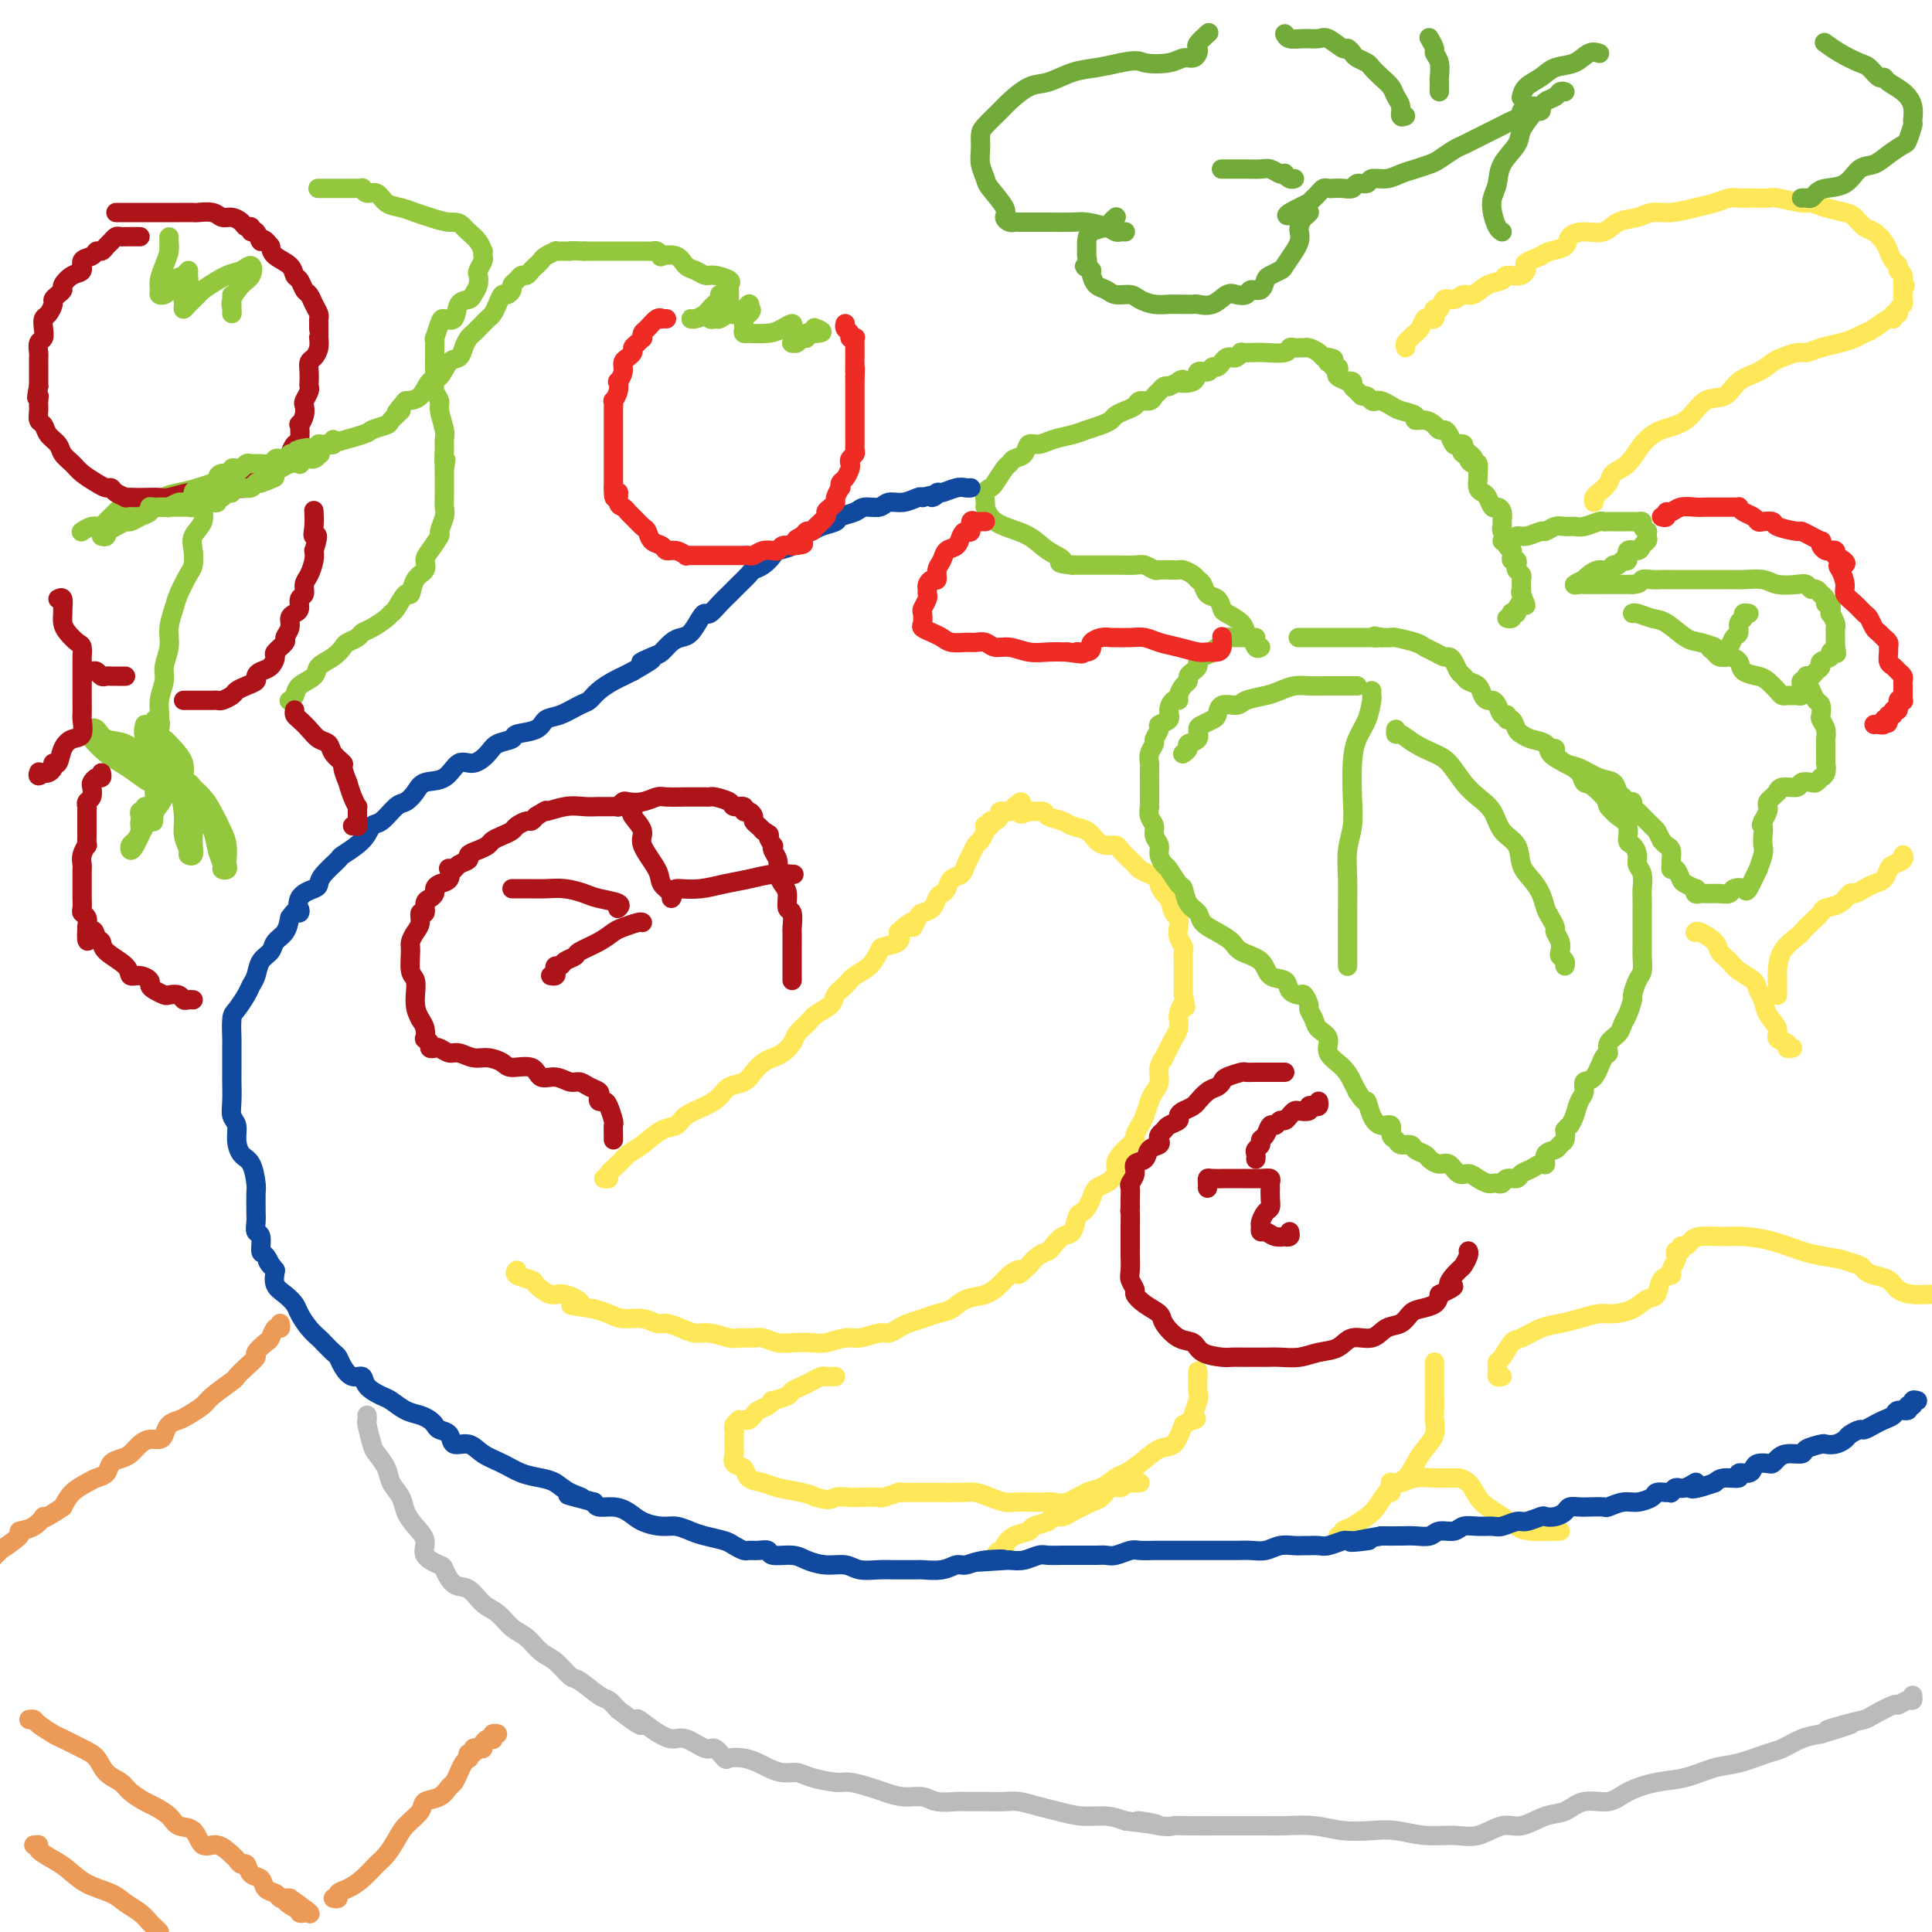 <svg viewBox='0 0 400 400' version='1.1' xmlns='http://www.w3.org/2000/svg' xmlns:xlink='http://www.w3.org/1999/xlink'><g fill='none' stroke='#FEE859' stroke-width='4' stroke-linecap='round' stroke-linejoin='round'><path d='M125,244c0.472,0.066 0.943,0.132 1,0c0.057,-0.132 -0.302,-0.463 0,-1c0.302,-0.537 1.264,-1.281 2,-2c0.736,-0.719 1.245,-1.414 2,-2c0.755,-0.586 1.756,-1.063 3,-2c1.244,-0.937 2.732,-2.334 4,-3c1.268,-0.666 2.317,-0.602 3,-1c0.683,-0.398 1.002,-1.258 2,-2c0.998,-0.742 2.676,-1.368 4,-2c1.324,-0.632 2.294,-1.272 3,-2c0.706,-0.728 1.148,-1.543 2,-2c0.852,-0.457 2.115,-0.555 3,-1c0.885,-0.445 1.393,-1.235 2,-2c0.607,-0.765 1.314,-1.503 2,-2c0.686,-0.497 1.353,-0.752 2,-1c0.647,-0.248 1.274,-0.489 2,-1c0.726,-0.511 1.550,-1.292 2,-2c0.450,-0.708 0.525,-1.345 1,-2c0.475,-0.655 1.349,-1.330 2,-2c0.651,-0.670 1.080,-1.334 2,-2c0.920,-0.666 2.333,-1.332 3,-2c0.667,-0.668 0.589,-1.338 1,-2c0.411,-0.662 1.312,-1.315 2,-2c0.688,-0.685 1.162,-1.401 2,-2c0.838,-0.599 2.039,-1.080 3,-2c0.961,-0.920 1.680,-2.277 2,-3c0.320,-0.723 0.240,-0.810 1,-1c0.760,-0.190 2.360,-0.483 3,-1c0.640,-0.517 0.320,-1.259 0,-2'/><path d='M186,193c4.340,-3.987 3.190,-1.453 3,-1c-0.190,0.453 0.579,-1.174 1,-2c0.421,-0.826 0.494,-0.850 1,-1c0.506,-0.150 1.444,-0.425 2,-1c0.556,-0.575 0.730,-1.448 1,-2c0.270,-0.552 0.636,-0.781 1,-1c0.364,-0.219 0.728,-0.429 1,-1c0.272,-0.571 0.454,-1.505 1,-2c0.546,-0.495 1.455,-0.551 2,-1c0.545,-0.449 0.724,-1.290 1,-2c0.276,-0.710 0.649,-1.290 1,-2c0.351,-0.710 0.682,-1.549 1,-2c0.318,-0.451 0.625,-0.512 1,-1c0.375,-0.488 0.818,-1.403 1,-2c0.182,-0.597 0.104,-0.877 0,-1c-0.104,-0.123 -0.234,-0.088 0,0c0.234,0.088 0.832,0.230 1,0c0.168,-0.230 -0.095,-0.832 0,-1c0.095,-0.168 0.546,0.099 1,0c0.454,-0.099 0.909,-0.562 1,-1c0.091,-0.438 -0.182,-0.849 0,-1c0.182,-0.151 0.818,-0.041 1,0c0.182,0.041 -0.091,0.012 0,0c0.091,-0.012 0.545,-0.006 1,0'/><path d='M209,168c3.898,-3.867 2.142,-1.033 2,0c-0.142,1.033 1.331,0.266 2,0c0.669,-0.266 0.534,-0.029 1,0c0.466,0.029 1.532,-0.148 2,0c0.468,0.148 0.338,0.620 1,1c0.662,0.380 2.116,0.666 3,1c0.884,0.334 1.196,0.716 2,1c0.804,0.284 2.098,0.470 3,1c0.902,0.530 1.411,1.403 2,2c0.589,0.597 1.257,0.920 2,1c0.743,0.080 1.560,-0.081 2,0c0.440,0.081 0.501,0.403 1,1c0.499,0.597 1.434,1.470 2,2c0.566,0.530 0.764,0.718 1,1c0.236,0.282 0.511,0.657 1,1c0.489,0.343 1.192,0.653 2,1c0.808,0.347 1.722,0.731 2,1c0.278,0.269 -0.079,0.424 0,1c0.079,0.576 0.596,1.572 1,2c0.404,0.428 0.696,0.288 1,1c0.304,0.712 0.621,2.275 1,3c0.379,0.725 0.819,0.613 1,1c0.181,0.387 0.101,1.272 0,2c-0.101,0.728 -0.223,1.299 0,2c0.223,0.701 0.792,1.534 1,2c0.208,0.466 0.056,0.566 0,1c-0.056,0.434 -0.015,1.202 0,2c0.015,0.798 0.004,1.626 0,2c-0.004,0.374 -0.001,0.293 0,1c0.001,0.707 0.000,2.202 0,3c-0.000,0.798 -0.000,0.899 0,1'/><path d='M245,206c0.834,4.053 0.418,2.186 0,2c-0.418,-0.186 -0.838,1.311 -1,2c-0.162,0.689 -0.067,0.572 0,1c0.067,0.428 0.105,1.402 0,2c-0.105,0.598 -0.353,0.821 -1,2c-0.647,1.179 -1.693,3.313 -2,4c-0.307,0.687 0.125,-0.074 0,0c-0.125,0.074 -0.807,0.982 -1,2c-0.193,1.018 0.103,2.145 0,3c-0.103,0.855 -0.606,1.437 -1,2c-0.394,0.563 -0.679,1.107 -1,2c-0.321,0.893 -0.676,2.136 -1,3c-0.324,0.864 -0.615,1.348 -1,2c-0.385,0.652 -0.864,1.473 -1,2c-0.136,0.527 0.070,0.760 0,1c-0.070,0.240 -0.417,0.488 -1,1c-0.583,0.512 -1.403,1.288 -2,2c-0.597,0.712 -0.972,1.359 -1,2c-0.028,0.641 0.291,1.274 0,2c-0.291,0.726 -1.191,1.543 -2,2c-0.809,0.457 -1.526,0.554 -2,1c-0.474,0.446 -0.704,1.241 -1,2c-0.296,0.759 -0.659,1.484 -1,2c-0.341,0.516 -0.658,0.825 -1,1c-0.342,0.175 -0.707,0.218 -1,1c-0.293,0.782 -0.515,2.303 -1,3c-0.485,0.697 -1.232,0.571 -2,1c-0.768,0.429 -1.556,1.414 -2,2c-0.444,0.586 -0.543,0.773 -1,1c-0.457,0.227 -1.274,0.493 -2,1c-0.726,0.507 -1.363,1.253 -2,2'/><path d='M213,262c-3.140,3.130 -1.989,1.453 -2,1c-0.011,-0.453 -1.185,0.316 -2,1c-0.815,0.684 -1.271,1.282 -2,2c-0.729,0.718 -1.731,1.554 -3,2c-1.269,0.446 -2.805,0.501 -4,1c-1.195,0.499 -2.049,1.443 -3,2c-0.951,0.557 -1.998,0.728 -3,1c-1.002,0.272 -1.957,0.646 -3,1c-1.043,0.354 -2.173,0.687 -3,1c-0.827,0.313 -1.350,0.605 -2,1c-0.650,0.395 -1.427,0.894 -2,1c-0.573,0.106 -0.942,-0.182 -2,0c-1.058,0.182 -2.804,0.833 -4,1c-1.196,0.167 -1.842,-0.150 -3,0c-1.158,0.150 -2.828,0.769 -4,1c-1.172,0.231 -1.846,0.076 -3,0c-1.154,-0.076 -2.789,-0.073 -4,0c-1.211,0.073 -1.999,0.217 -3,0c-1.001,-0.217 -2.214,-0.794 -3,-1c-0.786,-0.206 -1.144,-0.040 -2,0c-0.856,0.040 -2.210,-0.044 -3,0c-0.790,0.044 -1.016,0.218 -2,0c-0.984,-0.218 -2.724,-0.828 -4,-1c-1.276,-0.172 -2.087,0.093 -3,0c-0.913,-0.093 -1.928,-0.546 -3,-1c-1.072,-0.454 -2.201,-0.909 -3,-1c-0.799,-0.091 -1.266,0.183 -2,0c-0.734,-0.183 -1.733,-0.822 -3,-1c-1.267,-0.178 -2.803,0.106 -4,0c-1.197,-0.106 -2.056,-0.602 -3,-1c-0.944,-0.398 -1.972,-0.699 -3,-1'/><path d='M123,271c-7.959,-1.180 -3.856,-0.631 -3,-1c0.856,-0.369 -1.533,-1.657 -3,-2c-1.467,-0.343 -2.011,0.258 -3,0c-0.989,-0.258 -2.422,-1.376 -3,-2c-0.578,-0.624 -0.299,-0.755 -1,-1c-0.701,-0.245 -2.381,-0.604 -3,-1c-0.619,-0.396 -0.177,-0.827 0,-1c0.177,-0.173 0.088,-0.086 0,0'/><path d='M173,285c-0.327,-0.006 -0.653,-0.013 -1,0c-0.347,0.013 -0.713,0.045 -1,0c-0.287,-0.045 -0.494,-0.167 -1,0c-0.506,0.167 -1.310,0.623 -2,1c-0.690,0.377 -1.267,0.675 -2,1c-0.733,0.325 -1.624,0.679 -2,1c-0.376,0.321 -0.237,0.611 -1,1c-0.763,0.389 -2.428,0.878 -3,1c-0.572,0.122 -0.051,-0.121 0,0c0.051,0.121 -0.367,0.607 -1,1c-0.633,0.393 -1.480,0.694 -2,1c-0.520,0.306 -0.713,0.617 -1,1c-0.287,0.383 -0.669,0.838 -1,1c-0.331,0.162 -0.610,0.032 -1,0c-0.390,-0.032 -0.889,0.033 -1,0c-0.111,-0.033 0.166,-0.163 0,0c-0.166,0.163 -0.777,0.621 -1,1c-0.223,0.379 -0.060,0.679 0,1c0.060,0.321 0.017,0.662 0,1c-0.017,0.338 -0.006,0.672 0,1c0.006,0.328 0.009,0.650 0,1c-0.009,0.350 -0.029,0.727 0,1c0.029,0.273 0.108,0.440 0,1c-0.108,0.560 -0.404,1.512 0,2c0.404,0.488 1.508,0.512 2,1c0.492,0.488 0.372,1.440 1,2c0.628,0.560 2.003,0.727 3,1c0.997,0.273 1.614,0.650 3,1c1.386,0.350 3.539,0.671 5,1c1.461,0.329 2.231,0.664 3,1'/><path d='M169,310c3.060,0.929 3.209,0.250 4,0c0.791,-0.250 2.224,-0.071 3,0c0.776,0.071 0.896,0.033 2,0c1.104,-0.033 3.192,-0.061 4,0c0.808,0.061 0.335,0.213 1,0c0.665,-0.213 2.469,-0.789 3,-1c0.531,-0.211 -0.209,-0.057 0,0c0.209,0.057 1.369,0.015 2,0c0.631,-0.015 0.734,-0.004 1,0c0.266,0.004 0.697,0.001 1,0c0.303,-0.001 0.479,-0.001 1,0c0.521,0.001 1.388,0.003 2,0c0.612,-0.003 0.969,-0.011 2,0c1.031,0.011 2.736,0.041 4,0c1.264,-0.041 2.088,-0.155 3,0c0.912,0.155 1.912,0.577 3,1c1.088,0.423 2.263,0.845 3,1c0.737,0.155 1.036,0.041 2,0c0.964,-0.041 2.592,-0.009 3,0c0.408,0.009 -0.403,-0.005 0,0c0.403,0.005 2.022,0.027 3,0c0.978,-0.027 1.316,-0.105 2,0c0.684,0.105 1.716,0.394 3,0c1.284,-0.394 2.821,-1.469 4,-2c1.179,-0.531 1.999,-0.518 3,-1c1.001,-0.482 2.183,-1.461 3,-2c0.817,-0.539 1.269,-0.639 2,-1c0.731,-0.361 1.742,-0.983 3,-2c1.258,-1.017 2.762,-2.428 4,-3c1.238,-0.572 2.211,-0.306 3,-1c0.789,-0.694 1.395,-2.347 2,-4'/><path d='M245,295c4.105,-2.478 2.368,-0.673 2,-1c-0.368,-0.327 0.633,-2.785 1,-4c0.367,-1.215 0.098,-1.188 0,-2c-0.098,-0.813 -0.026,-2.465 0,-3c0.026,-0.535 0.007,0.048 0,0c-0.007,-0.048 -0.002,-0.728 0,-1c0.002,-0.272 0.001,-0.136 0,0'/><path d='M236,307c-0.446,0.002 -0.892,0.005 -1,0c-0.108,-0.005 0.123,-0.017 0,0c-0.123,0.017 -0.599,0.064 -1,0c-0.401,-0.064 -0.726,-0.238 -1,0c-0.274,0.238 -0.496,0.890 -1,1c-0.504,0.110 -1.290,-0.322 -2,0c-0.710,0.322 -1.345,1.397 -2,2c-0.655,0.603 -1.332,0.735 -2,1c-0.668,0.265 -1.329,0.662 -2,1c-0.671,0.338 -1.354,0.615 -2,1c-0.646,0.385 -1.257,0.877 -2,1c-0.743,0.123 -1.620,-0.123 -2,0c-0.380,0.123 -0.263,0.614 -1,1c-0.737,0.386 -2.326,0.668 -3,1c-0.674,0.332 -0.432,0.715 -1,1c-0.568,0.285 -1.946,0.472 -3,1c-1.054,0.528 -1.785,1.396 -2,2c-0.215,0.604 0.087,0.946 0,1c-0.087,0.054 -0.562,-0.178 -1,0c-0.438,0.178 -0.839,0.765 -1,1c-0.161,0.235 -0.080,0.117 0,0'/><path d='M277,318c0.462,0.097 0.924,0.194 1,0c0.076,-0.194 -0.234,-0.679 0,-1c0.234,-0.321 1.011,-0.480 2,-1c0.989,-0.520 2.190,-1.402 3,-2c0.810,-0.598 1.228,-0.912 2,-2c0.772,-1.088 1.899,-2.952 3,-4c1.101,-1.048 2.176,-1.282 3,-2c0.824,-0.718 1.398,-1.920 2,-3c0.602,-1.080 1.233,-2.036 2,-3c0.767,-0.964 1.670,-1.934 2,-3c0.330,-1.066 0.089,-2.227 0,-3c-0.089,-0.773 -0.024,-1.159 0,-2c0.024,-0.841 0.006,-2.137 0,-3c-0.006,-0.863 -0.002,-1.292 0,-2c0.002,-0.708 0.000,-1.696 0,-2c-0.000,-0.304 -0.000,0.076 0,0c0.000,-0.076 0.000,-0.608 0,-1c-0.000,-0.392 -0.000,-0.644 0,-1c0.000,-0.356 0.000,-0.816 0,-1c-0.000,-0.184 -0.000,-0.092 0,0'/><path d='M288,309c-0.012,-0.312 -0.023,-0.623 0,-1c0.023,-0.377 0.082,-0.819 0,-1c-0.082,-0.181 -0.304,-0.101 0,0c0.304,0.101 1.133,0.223 2,0c0.867,-0.223 1.772,-0.792 3,-1c1.228,-0.208 2.780,-0.055 4,0c1.220,0.055 2.109,0.010 3,0c0.891,-0.010 1.785,0.014 2,0c0.215,-0.014 -0.249,-0.064 0,0c0.249,0.064 1.211,0.244 2,1c0.789,0.756 1.405,2.087 2,3c0.595,0.913 1.168,1.407 2,2c0.832,0.593 1.922,1.283 3,2c1.078,0.717 2.145,1.460 3,2c0.855,0.540 1.497,0.877 3,1c1.503,0.123 3.866,0.033 5,0c1.134,-0.033 1.038,-0.009 1,0c-0.038,0.009 -0.019,0.005 0,0'/><path d='M311,285c-0.421,0.091 -0.843,0.181 -1,0c-0.157,-0.181 -0.050,-0.634 0,-1c0.050,-0.366 0.042,-0.646 0,-1c-0.042,-0.354 -0.119,-0.781 0,-1c0.119,-0.219 0.432,-0.230 1,-1c0.568,-0.770 1.389,-2.300 2,-3c0.611,-0.700 1.010,-0.570 2,-1c0.990,-0.430 2.571,-1.421 4,-2c1.429,-0.579 2.707,-0.745 4,-1c1.293,-0.255 2.601,-0.597 4,-1c1.399,-0.403 2.890,-0.865 4,-1c1.110,-0.135 1.840,0.059 3,0c1.160,-0.059 2.749,-0.369 4,-1c1.251,-0.631 2.162,-1.583 3,-2c0.838,-0.417 1.601,-0.301 2,-1c0.399,-0.699 0.433,-2.214 1,-3c0.567,-0.786 1.668,-0.841 2,-1c0.332,-0.159 -0.103,-0.420 0,-1c0.103,-0.580 0.745,-1.480 1,-2c0.255,-0.520 0.124,-0.660 0,-1c-0.124,-0.340 -0.241,-0.878 0,-1c0.241,-0.122 0.840,0.174 1,0c0.160,-0.174 -0.117,-0.817 0,-1c0.117,-0.183 0.630,0.094 1,0c0.370,-0.094 0.596,-0.559 1,-1c0.404,-0.441 0.985,-0.858 2,-1c1.015,-0.142 2.462,-0.011 4,0c1.538,0.011 3.165,-0.100 5,0c1.835,0.100 3.879,0.412 6,1c2.121,0.588 4.320,1.454 6,2c1.680,0.546 2.840,0.773 4,1'/><path d='M377,260c4.829,0.797 4.400,0.790 5,1c0.600,0.210 2.229,0.637 3,1c0.771,0.363 0.685,0.661 1,1c0.315,0.339 1.033,0.718 2,1c0.967,0.282 2.185,0.468 3,1c0.815,0.532 1.229,1.411 2,2c0.771,0.589 1.900,0.889 3,1c1.100,0.111 2.171,0.032 3,0c0.829,-0.032 1.414,-0.016 2,0'/><path d='M351,193c-0.027,0.048 -0.053,0.096 0,0c0.053,-0.096 0.187,-0.335 1,0c0.813,0.335 2.305,1.244 3,2c0.695,0.756 0.592,1.357 1,2c0.408,0.643 1.328,1.326 2,2c0.672,0.674 1.096,1.338 2,2c0.904,0.662 2.289,1.322 3,2c0.711,0.678 0.749,1.376 1,2c0.251,0.624 0.716,1.175 1,2c0.284,0.825 0.387,1.924 1,3c0.613,1.076 1.737,2.131 2,3c0.263,0.869 -0.336,1.553 0,2c0.336,0.447 1.605,0.656 2,1c0.395,0.344 -0.086,0.823 0,1c0.086,0.177 0.739,0.050 1,0c0.261,-0.050 0.131,-0.025 0,0'/><path d='M368,206c0.001,0.062 0.001,0.124 0,0c-0.001,-0.124 -0.004,-0.432 0,-1c0.004,-0.568 0.014,-1.394 0,-2c-0.014,-0.606 -0.051,-0.991 0,-2c0.051,-1.009 0.189,-2.641 1,-4c0.811,-1.359 2.296,-2.444 3,-3c0.704,-0.556 0.629,-0.581 1,-1c0.371,-0.419 1.188,-1.230 2,-2c0.812,-0.770 1.617,-1.498 2,-2c0.383,-0.502 0.343,-0.778 1,-1c0.657,-0.222 2.010,-0.388 3,-1c0.990,-0.612 1.617,-1.668 2,-2c0.383,-0.332 0.523,0.062 1,0c0.477,-0.062 1.292,-0.580 2,-1c0.708,-0.420 1.307,-0.742 2,-1c0.693,-0.258 1.478,-0.451 2,-1c0.522,-0.549 0.781,-1.454 1,-2c0.219,-0.546 0.399,-0.734 1,-1c0.601,-0.266 1.623,-0.610 2,-1c0.377,-0.390 0.108,-0.826 0,-1c-0.108,-0.174 -0.054,-0.087 0,0'/><path d='M330,104c-0.055,-0.356 -0.111,-0.713 0,-1c0.111,-0.287 0.388,-0.506 1,-1c0.612,-0.494 1.558,-1.263 2,-2c0.442,-0.737 0.379,-1.441 1,-2c0.621,-0.559 1.926,-0.974 3,-2c1.074,-1.026 1.919,-2.665 3,-4c1.081,-1.335 2.399,-2.368 4,-3c1.601,-0.632 3.485,-0.865 5,-2c1.515,-1.135 2.661,-3.173 4,-4c1.339,-0.827 2.871,-0.445 4,-1c1.129,-0.555 1.853,-2.048 3,-3c1.147,-0.952 2.715,-1.365 4,-2c1.285,-0.635 2.286,-1.494 3,-2c0.714,-0.506 1.142,-0.660 2,-1c0.858,-0.340 2.145,-0.864 3,-1c0.855,-0.136 1.279,0.118 2,0c0.721,-0.118 1.739,-0.608 3,-1c1.261,-0.392 2.765,-0.687 4,-1c1.235,-0.313 2.202,-0.643 3,-1c0.798,-0.357 1.428,-0.741 2,-1c0.572,-0.259 1.085,-0.394 2,-1c0.915,-0.606 2.230,-1.682 3,-2c0.770,-0.318 0.995,0.122 1,0c0.005,-0.122 -0.209,-0.806 0,-1c0.209,-0.194 0.841,0.103 1,0c0.159,-0.103 -0.153,-0.605 0,-1c0.153,-0.395 0.773,-0.683 1,-1c0.227,-0.317 0.061,-0.662 0,-1c-0.061,-0.338 -0.017,-0.668 0,-1c0.017,-0.332 0.009,-0.666 0,-1'/><path d='M394,60c0.911,-1.355 0.189,-0.744 0,-1c-0.189,-0.256 0.156,-1.381 0,-2c-0.156,-0.619 -0.815,-0.732 -1,-1c-0.185,-0.268 0.102,-0.692 0,-1c-0.102,-0.308 -0.593,-0.501 -1,-1c-0.407,-0.499 -0.728,-1.303 -1,-2c-0.272,-0.697 -0.494,-1.286 -1,-2c-0.506,-0.714 -1.297,-1.553 -2,-2c-0.703,-0.447 -1.320,-0.502 -2,-1c-0.680,-0.498 -1.425,-1.439 -2,-2c-0.575,-0.561 -0.981,-0.743 -2,-1c-1.019,-0.257 -2.653,-0.591 -4,-1c-1.347,-0.409 -2.408,-0.894 -3,-1c-0.592,-0.106 -0.715,0.168 -2,0c-1.285,-0.168 -3.733,-0.778 -5,-1c-1.267,-0.222 -1.353,-0.056 -2,0c-0.647,0.056 -1.855,0.004 -3,0c-1.145,-0.004 -2.227,0.041 -3,0c-0.773,-0.041 -1.235,-0.170 -2,0c-0.765,0.170 -1.831,0.637 -3,1c-1.169,0.363 -2.442,0.621 -4,1c-1.558,0.379 -3.403,0.880 -5,1c-1.597,0.120 -2.948,-0.140 -4,0c-1.052,0.140 -1.806,0.681 -3,1c-1.194,0.319 -2.829,0.418 -4,1c-1.171,0.582 -1.879,1.647 -3,2c-1.121,0.353 -2.657,-0.008 -4,0c-1.343,0.008 -2.494,0.384 -3,1c-0.506,0.616 -0.367,1.474 -1,2c-0.633,0.526 -2.038,0.722 -3,1c-0.962,0.278 -1.481,0.639 -2,1'/><path d='M319,53c-4.224,1.720 -3.284,1.520 -3,2c0.284,0.480 -0.087,1.639 -1,2c-0.913,0.361 -2.366,-0.076 -3,0c-0.634,0.076 -0.449,0.666 -1,1c-0.551,0.334 -1.839,0.413 -3,1c-1.161,0.587 -2.195,1.682 -3,2c-0.805,0.318 -1.382,-0.140 -2,0c-0.618,0.140 -1.276,0.877 -2,1c-0.724,0.123 -1.514,-0.370 -2,0c-0.486,0.370 -0.669,1.602 -1,2c-0.331,0.398 -0.810,-0.039 -1,0c-0.190,0.039 -0.092,0.553 0,1c0.092,0.447 0.179,0.827 0,1c-0.179,0.173 -0.625,0.141 -1,0c-0.375,-0.141 -0.679,-0.389 -1,0c-0.321,0.389 -0.661,1.414 -1,2c-0.339,0.586 -0.679,0.732 -1,1c-0.321,0.268 -0.622,0.660 -1,1c-0.378,0.340 -0.833,0.630 -1,1c-0.167,0.370 -0.048,0.820 0,1c0.048,0.180 0.024,0.090 0,0'/></g>
<g fill='none' stroke='#AD1419' stroke-width='4' stroke-linecap='round' stroke-linejoin='round'><path d='M127,236c0.007,-0.204 0.013,-0.409 0,-1c-0.013,-0.591 -0.046,-1.569 0,-2c0.046,-0.431 0.169,-0.315 0,-1c-0.169,-0.685 -0.632,-2.173 -1,-3c-0.368,-0.827 -0.640,-0.995 -1,-1c-0.360,-0.005 -0.806,0.152 -1,0c-0.194,-0.152 -0.134,-0.614 0,-1c0.134,-0.386 0.343,-0.696 0,-1c-0.343,-0.304 -1.237,-0.601 -2,-1c-0.763,-0.399 -1.396,-0.899 -2,-1c-0.604,-0.101 -1.181,0.198 -2,0c-0.819,-0.198 -1.881,-0.893 -3,-1c-1.119,-0.107 -2.295,0.374 -3,0c-0.705,-0.374 -0.940,-1.602 -2,-2c-1.060,-0.398 -2.945,0.033 -4,0c-1.055,-0.033 -1.279,-0.530 -2,-1c-0.721,-0.470 -1.937,-0.914 -3,-1c-1.063,-0.086 -1.972,0.187 -3,0c-1.028,-0.187 -2.174,-0.834 -3,-1c-0.826,-0.166 -1.331,0.149 -2,0c-0.669,-0.149 -1.504,-0.762 -2,-1c-0.496,-0.238 -0.655,-0.101 -1,0c-0.345,0.101 -0.876,0.165 -1,0c-0.124,-0.165 0.160,-0.558 0,-1c-0.160,-0.442 -0.765,-0.933 -1,-1c-0.235,-0.067 -0.102,0.290 0,0c0.102,-0.290 0.172,-1.226 0,-2c-0.172,-0.774 -0.586,-1.387 -1,-2'/><path d='M87,211c-0.841,-1.531 -0.943,-2.357 -1,-3c-0.057,-0.643 -0.069,-1.103 0,-2c0.069,-0.897 0.217,-2.232 0,-3c-0.217,-0.768 -0.800,-0.967 -1,-2c-0.200,-1.033 -0.016,-2.898 0,-4c0.016,-1.102 -0.135,-1.442 0,-2c0.135,-0.558 0.557,-1.333 1,-2c0.443,-0.667 0.906,-1.225 1,-2c0.094,-0.775 -0.181,-1.766 0,-2c0.181,-0.234 0.819,0.288 1,0c0.181,-0.288 -0.093,-1.387 0,-2c0.093,-0.613 0.554,-0.740 1,-1c0.446,-0.260 0.876,-0.651 1,-1c0.124,-0.349 -0.059,-0.654 0,-1c0.059,-0.346 0.359,-0.733 1,-1c0.641,-0.267 1.623,-0.414 2,-1c0.377,-0.586 0.147,-1.610 0,-2c-0.147,-0.390 -0.213,-0.146 0,0c0.213,0.146 0.704,0.194 1,0c0.296,-0.194 0.398,-0.629 1,-1c0.602,-0.371 1.705,-0.677 2,-1c0.295,-0.323 -0.216,-0.664 0,-1c0.216,-0.336 1.161,-0.667 2,-1c0.839,-0.333 1.572,-0.666 2,-1c0.428,-0.334 0.552,-0.668 1,-1c0.448,-0.332 1.219,-0.663 2,-1c0.781,-0.337 1.571,-0.682 2,-1c0.429,-0.318 0.496,-0.611 1,-1c0.504,-0.389 1.443,-0.874 2,-1c0.557,-0.126 0.730,0.107 1,0c0.270,-0.107 0.635,-0.553 1,-1'/><path d='M111,169c3.050,-1.867 1.675,-1.036 2,-1c0.325,0.036 2.350,-0.723 4,-1c1.650,-0.277 2.925,-0.073 4,0c1.075,0.073 1.952,0.016 3,0c1.048,-0.016 2.268,0.010 3,0c0.732,-0.010 0.975,-0.054 1,0c0.025,0.054 -0.169,0.207 0,0c0.169,-0.207 0.700,-0.773 1,-1c0.300,-0.227 0.367,-0.113 1,0c0.633,0.113 1.832,0.227 3,0c1.168,-0.227 2.307,-0.793 3,-1c0.693,-0.207 0.941,-0.056 2,0c1.059,0.056 2.928,0.015 4,0c1.072,-0.015 1.346,-0.005 2,0c0.654,0.005 1.689,0.004 2,0c0.311,-0.004 -0.101,-0.011 0,0c0.101,0.011 0.714,0.040 1,0c0.286,-0.040 0.244,-0.150 1,0c0.756,0.150 2.310,0.561 3,1c0.690,0.439 0.514,0.905 1,1c0.486,0.095 1.632,-0.182 2,0c0.368,0.182 -0.042,0.822 0,1c0.042,0.178 0.536,-0.107 1,0c0.464,0.107 0.898,0.606 1,1c0.102,0.394 -0.126,0.683 0,1c0.126,0.317 0.608,0.662 1,1c0.392,0.338 0.696,0.669 1,1'/><path d='M158,172c2.023,1.185 1.082,0.649 1,1c-0.082,0.351 0.696,1.590 1,2c0.304,0.410 0.133,-0.007 0,0c-0.133,0.007 -0.229,0.439 0,1c0.229,0.561 0.783,1.251 1,2c0.217,0.749 0.095,1.557 0,2c-0.095,0.443 -0.165,0.522 0,1c0.165,0.478 0.566,1.354 1,2c0.434,0.646 0.901,1.060 1,2c0.099,0.940 -0.170,2.406 0,3c0.170,0.594 0.777,0.316 1,1c0.223,0.684 0.060,2.330 0,3c-0.060,0.670 -0.016,0.365 0,1c0.016,0.635 0.004,2.211 0,3c-0.004,0.789 -0.001,0.792 0,1c0.001,0.208 0.000,0.620 0,1c-0.000,0.380 -0.000,0.729 0,1c0.000,0.271 0.000,0.464 0,1c-0.000,0.536 -0.000,1.413 0,2c0.000,0.587 0.000,0.882 0,1c-0.000,0.118 -0.000,0.059 0,0'/><path d='M106,184c0.149,0.002 0.298,0.003 1,0c0.702,-0.003 1.957,-0.012 3,0c1.043,0.012 1.874,0.044 3,0c1.126,-0.044 2.547,-0.166 4,0c1.453,0.166 2.939,0.619 4,1c1.061,0.381 1.697,0.690 3,1c1.303,0.310 3.274,0.622 4,1c0.726,0.378 0.207,0.822 0,1c-0.207,0.178 -0.104,0.089 0,0'/><path d='M131,167c0.067,0.385 0.134,0.771 0,1c-0.134,0.229 -0.469,0.302 0,1c0.469,0.698 1.741,2.022 2,3c0.259,0.978 -0.495,1.611 0,3c0.495,1.389 2.237,3.535 3,5c0.763,1.465 0.545,2.248 1,3c0.455,0.752 1.584,1.472 2,2c0.416,0.528 0.119,0.865 0,1c-0.119,0.135 -0.059,0.067 0,0'/><path d='M140,184c0.089,-0.024 0.179,-0.049 1,0c0.821,0.049 2.375,0.171 4,0c1.625,-0.171 3.322,-0.634 5,-1c1.678,-0.366 3.336,-0.634 5,-1c1.664,-0.366 3.333,-0.829 5,-1c1.667,-0.171 3.334,-0.049 4,0c0.666,0.049 0.333,0.024 0,0'/><path d='M133,191c-0.128,-0.095 -0.255,-0.191 -1,0c-0.745,0.191 -2.107,0.667 -3,1c-0.893,0.333 -1.318,0.523 -2,1c-0.682,0.477 -1.621,1.242 -3,2c-1.379,0.758 -3.196,1.509 -4,2c-0.804,0.491 -0.594,0.723 -1,1c-0.406,0.277 -1.428,0.600 -2,1c-0.572,0.400 -0.693,0.878 -1,1c-0.307,0.122 -0.801,-0.111 -1,0c-0.199,0.111 -0.105,0.566 0,1c0.105,0.434 0.221,0.848 0,1c-0.221,0.152 -0.777,0.044 -1,0c-0.223,-0.044 -0.111,-0.022 0,0'/><path d='M266,222c-0.335,-0.000 -0.670,-0.000 -1,0c-0.330,0.000 -0.656,0.000 -1,0c-0.344,-0.000 -0.706,-0.001 -1,0c-0.294,0.001 -0.520,0.003 -1,0c-0.480,-0.003 -1.214,-0.012 -2,0c-0.786,0.012 -1.624,0.045 -2,0c-0.376,-0.045 -0.288,-0.168 -1,0c-0.712,0.168 -2.223,0.627 -3,1c-0.777,0.373 -0.821,0.659 -1,1c-0.179,0.341 -0.495,0.735 -1,1c-0.505,0.265 -1.199,0.400 -2,1c-0.801,0.600 -1.707,1.666 -2,2c-0.293,0.334 0.029,-0.065 0,0c-0.029,0.065 -0.407,0.595 -1,1c-0.593,0.405 -1.402,0.686 -2,1c-0.598,0.314 -0.987,0.662 -1,1c-0.013,0.338 0.350,0.668 0,1c-0.350,0.332 -1.412,0.667 -2,1c-0.588,0.333 -0.700,0.666 -1,1c-0.300,0.334 -0.786,0.671 -1,1c-0.214,0.329 -0.156,0.651 0,1c0.156,0.349 0.411,0.726 0,1c-0.411,0.274 -1.487,0.444 -2,1c-0.513,0.556 -0.463,1.496 -1,2c-0.537,0.504 -1.661,0.572 -2,1c-0.339,0.428 0.105,1.217 0,2c-0.105,0.783 -0.760,1.560 -1,2c-0.240,0.440 -0.065,0.541 0,1c0.065,0.459 0.018,1.274 0,2c-0.018,0.726 -0.009,1.363 0,2'/><path d='M234,250c-0.155,1.457 -0.042,0.598 0,1c0.042,0.402 0.011,2.065 0,3c-0.011,0.935 -0.004,1.142 0,2c0.004,0.858 0.005,2.366 0,3c-0.005,0.634 -0.017,0.393 0,1c0.017,0.607 0.062,2.064 0,3c-0.062,0.936 -0.230,1.353 0,2c0.230,0.647 0.858,1.523 1,2c0.142,0.477 -0.202,0.555 0,1c0.202,0.445 0.950,1.256 2,2c1.050,0.744 2.401,1.421 3,2c0.599,0.579 0.447,1.059 1,2c0.553,0.941 1.810,2.343 3,3c1.190,0.657 2.313,0.568 3,1c0.687,0.432 0.939,1.384 2,2c1.061,0.616 2.930,0.897 4,1c1.070,0.103 1.342,0.029 2,0c0.658,-0.029 1.701,-0.011 3,0c1.299,0.011 2.855,0.015 4,0c1.145,-0.015 1.880,-0.051 3,0c1.120,0.051 2.624,0.187 4,0c1.376,-0.187 2.622,-0.698 4,-1c1.378,-0.302 2.887,-0.394 4,-1c1.113,-0.606 1.832,-1.724 3,-2c1.168,-0.276 2.787,0.291 4,0c1.213,-0.291 2.020,-1.439 3,-2c0.980,-0.561 2.133,-0.534 3,-1c0.867,-0.466 1.449,-1.424 2,-2c0.551,-0.576 1.071,-0.771 2,-1c0.929,-0.229 2.265,-0.494 3,-1c0.735,-0.506 0.867,-1.253 1,-2'/><path d='M298,268c4.830,-2.291 2.404,-1.518 2,-2c-0.404,-0.482 1.212,-2.220 2,-3c0.788,-0.780 0.747,-0.601 1,-1c0.253,-0.399 0.800,-1.375 1,-2c0.200,-0.625 0.054,-0.899 0,-1c-0.054,-0.101 -0.015,-0.029 0,0c0.015,0.029 0.008,0.014 0,0'/><path d='M250,246c0.010,-0.309 0.021,-0.619 0,-1c-0.021,-0.381 -0.073,-0.834 0,-1c0.073,-0.166 0.272,-0.045 1,0c0.728,0.045 1.985,0.015 3,0c1.015,-0.015 1.789,-0.014 3,0c1.211,0.014 2.861,0.041 4,0c1.139,-0.041 1.769,-0.149 2,0c0.231,0.149 0.063,0.555 0,1c-0.063,0.445 -0.020,0.930 0,1c0.020,0.070 0.015,-0.276 0,0c-0.015,0.276 -0.042,1.173 0,2c0.042,0.827 0.154,1.585 0,2c-0.154,0.415 -0.575,0.488 -1,1c-0.425,0.512 -0.855,1.461 -1,2c-0.145,0.539 -0.007,0.666 0,1c0.007,0.334 -0.118,0.874 0,1c0.118,0.126 0.480,-0.161 1,0c0.520,0.161 1.197,0.772 2,1c0.803,0.228 1.732,0.075 2,0c0.268,-0.075 -0.124,-0.072 0,0c0.124,0.072 0.764,0.212 1,0c0.236,-0.212 0.067,-0.775 0,-1c-0.067,-0.225 -0.034,-0.113 0,0'/><path d='M260,240c0.032,-0.333 0.064,-0.665 0,-1c-0.064,-0.335 -0.224,-0.672 0,-1c0.224,-0.328 0.834,-0.647 1,-1c0.166,-0.353 -0.110,-0.740 0,-1c0.110,-0.260 0.607,-0.395 1,-1c0.393,-0.605 0.683,-1.682 1,-2c0.317,-0.318 0.663,0.121 1,0c0.337,-0.121 0.666,-0.803 1,-1c0.334,-0.197 0.671,0.092 1,0c0.329,-0.092 0.648,-0.564 1,-1c0.352,-0.436 0.738,-0.835 1,-1c0.262,-0.165 0.400,-0.096 1,0c0.600,0.096 1.663,0.218 2,0c0.337,-0.218 -0.053,-0.777 0,-1c0.053,-0.223 0.550,-0.111 1,0c0.450,0.111 0.852,0.222 1,0c0.148,-0.222 0.042,-0.778 0,-1c-0.042,-0.222 -0.021,-0.111 0,0'/></g>
<g fill='none' stroke='#93C83E' stroke-width='4' stroke-linecap='round' stroke-linejoin='round'><path d='M260,132c-0.220,-0.000 -0.440,-0.001 -1,0c-0.560,0.001 -1.461,0.003 -2,0c-0.539,-0.003 -0.718,-0.011 -1,0c-0.282,0.011 -0.667,0.041 -1,0c-0.333,-0.041 -0.613,-0.151 -1,0c-0.387,0.151 -0.881,0.565 -1,1c-0.119,0.435 0.136,0.890 0,1c-0.136,0.110 -0.663,-0.125 -1,0c-0.337,0.125 -0.485,0.611 -1,1c-0.515,0.389 -1.396,0.682 -2,1c-0.604,0.318 -0.932,0.663 -1,1c-0.068,0.337 0.123,0.667 0,1c-0.123,0.333 -0.559,0.670 -1,1c-0.441,0.330 -0.888,0.653 -1,1c-0.112,0.347 0.111,0.718 0,1c-0.111,0.282 -0.556,0.474 -1,1c-0.444,0.526 -0.887,1.388 -1,2c-0.113,0.612 0.106,0.976 0,1c-0.106,0.024 -0.535,-0.293 -1,0c-0.465,0.293 -0.966,1.196 -1,2c-0.034,0.804 0.398,1.510 0,2c-0.398,0.490 -1.627,0.764 -2,1c-0.373,0.236 0.110,0.435 0,1c-0.110,0.565 -0.814,1.498 -1,2c-0.186,0.502 0.146,0.575 0,1c-0.146,0.425 -0.771,1.202 -1,2c-0.229,0.798 -0.061,1.617 0,2c0.061,0.383 0.016,0.329 0,1c-0.016,0.671 -0.004,2.065 0,3c0.004,0.935 0.001,1.410 0,2c-0.001,0.590 -0.001,1.295 0,2'/><path d='M238,166c0.018,1.678 0.061,0.872 0,1c-0.061,0.128 -0.228,1.189 0,2c0.228,0.811 0.849,1.374 1,2c0.151,0.626 -0.168,1.317 0,2c0.168,0.683 0.822,1.357 1,2c0.178,0.643 -0.121,1.256 0,2c0.121,0.744 0.661,1.621 1,2c0.339,0.379 0.476,0.261 1,1c0.524,0.739 1.434,2.333 2,3c0.566,0.667 0.787,0.405 1,1c0.213,0.595 0.417,2.046 1,3c0.583,0.954 1.543,1.411 2,2c0.457,0.589 0.409,1.311 1,2c0.591,0.689 1.819,1.344 3,2c1.181,0.656 2.313,1.312 3,2c0.687,0.688 0.928,1.406 2,2c1.072,0.594 2.973,1.063 4,2c1.027,0.937 1.178,2.340 2,3c0.822,0.660 2.315,0.576 3,1c0.685,0.424 0.561,1.356 1,2c0.439,0.644 1.442,1.002 2,1c0.558,-0.002 0.673,-0.362 1,0c0.327,0.362 0.866,1.447 1,2c0.134,0.553 -0.139,0.574 0,1c0.139,0.426 0.688,1.258 1,2c0.312,0.742 0.388,1.396 1,2c0.612,0.604 1.761,1.159 2,2c0.239,0.841 -0.431,1.968 0,3c0.431,1.032 1.962,1.970 3,3c1.038,1.030 1.582,2.151 2,3c0.418,0.849 0.709,1.424 1,2'/><path d='M281,226c1.963,3.090 1.870,1.816 2,2c0.130,0.184 0.483,1.828 1,3c0.517,1.172 1.198,1.873 2,2c0.802,0.127 1.724,-0.321 2,0c0.276,0.321 -0.096,1.409 0,2c0.096,0.591 0.660,0.683 1,1c0.340,0.317 0.458,0.858 1,1c0.542,0.142 1.510,-0.115 2,0c0.490,0.115 0.501,0.603 1,1c0.499,0.397 1.484,0.703 2,1c0.516,0.297 0.561,0.587 1,1c0.439,0.413 1.272,0.951 2,1c0.728,0.049 1.351,-0.389 2,0c0.649,0.389 1.326,1.607 2,2c0.674,0.393 1.346,-0.039 2,0c0.654,0.039 1.289,0.547 2,1c0.711,0.453 1.499,0.849 2,1c0.501,0.151 0.716,0.055 1,0c0.284,-0.055 0.639,-0.070 1,0c0.361,0.070 0.730,0.226 1,0c0.270,-0.226 0.443,-0.835 1,-1c0.557,-0.165 1.498,0.115 2,0c0.502,-0.115 0.563,-0.626 1,-1c0.437,-0.374 1.248,-0.611 2,-1c0.752,-0.389 1.444,-0.931 2,-1c0.556,-0.069 0.976,0.333 1,0c0.024,-0.333 -0.347,-1.401 0,-2c0.347,-0.599 1.413,-0.727 2,-1c0.587,-0.273 0.697,-0.689 1,-1c0.303,-0.311 0.801,-0.517 1,-1c0.199,-0.483 0.100,-1.241 0,-2'/><path d='M324,234c0.951,-1.230 0.828,-0.807 1,-1c0.172,-0.193 0.640,-1.004 1,-2c0.360,-0.996 0.610,-2.176 1,-3c0.390,-0.824 0.918,-1.291 1,-2c0.082,-0.709 -0.281,-1.660 0,-2c0.281,-0.340 1.206,-0.069 2,-1c0.794,-0.931 1.455,-3.065 2,-4c0.545,-0.935 0.972,-0.672 1,-1c0.028,-0.328 -0.342,-1.248 0,-2c0.342,-0.752 1.397,-1.337 2,-2c0.603,-0.663 0.753,-1.403 1,-2c0.247,-0.597 0.592,-1.051 1,-2c0.408,-0.949 0.880,-2.394 1,-3c0.120,-0.606 -0.111,-0.374 0,-1c0.111,-0.626 0.566,-2.111 1,-3c0.434,-0.889 0.848,-1.183 1,-2c0.152,-0.817 0.041,-2.157 0,-3c-0.041,-0.843 -0.011,-1.188 0,-2c0.011,-0.812 0.003,-2.089 0,-3c-0.003,-0.911 0.000,-1.455 0,-2c-0.000,-0.545 -0.004,-1.091 0,-2c0.004,-0.909 0.016,-2.183 0,-3c-0.016,-0.817 -0.059,-1.179 0,-2c0.059,-0.821 0.222,-2.102 0,-3c-0.222,-0.898 -0.828,-1.413 -1,-2c-0.172,-0.587 0.092,-1.245 0,-2c-0.092,-0.755 -0.538,-1.606 -1,-2c-0.462,-0.394 -0.938,-0.333 -1,-1c-0.062,-0.667 0.291,-2.064 0,-3c-0.291,-0.936 -1.226,-1.410 -2,-2c-0.774,-0.590 -1.387,-1.295 -2,-2'/><path d='M333,167c-0.932,-2.220 0.239,-0.769 0,-1c-0.239,-0.231 -1.889,-2.145 -3,-3c-1.111,-0.855 -1.682,-0.653 -2,-1c-0.318,-0.347 -0.382,-1.245 -1,-2c-0.618,-0.755 -1.790,-1.369 -3,-2c-1.210,-0.631 -2.457,-1.281 -3,-2c-0.543,-0.719 -0.383,-1.507 -1,-2c-0.617,-0.493 -2.012,-0.691 -3,-1c-0.988,-0.309 -1.570,-0.728 -2,-1c-0.430,-0.272 -0.707,-0.397 -1,-1c-0.293,-0.603 -0.603,-1.685 -1,-2c-0.397,-0.315 -0.880,0.136 -1,0c-0.120,-0.136 0.123,-0.859 0,-1c-0.123,-0.141 -0.610,0.300 -1,0c-0.390,-0.300 -0.681,-1.341 -1,-2c-0.319,-0.659 -0.667,-0.936 -1,-1c-0.333,-0.064 -0.653,0.085 -1,0c-0.347,-0.085 -0.723,-0.403 -1,-1c-0.277,-0.597 -0.455,-1.473 -1,-2c-0.545,-0.527 -1.456,-0.706 -2,-1c-0.544,-0.294 -0.722,-0.705 -1,-1c-0.278,-0.295 -0.655,-0.474 -1,-1c-0.345,-0.526 -0.659,-1.398 -1,-2c-0.341,-0.602 -0.708,-0.935 -1,-1c-0.292,-0.065 -0.509,0.136 -1,0c-0.491,-0.136 -1.254,-0.611 -2,-1c-0.746,-0.389 -1.473,-0.693 -2,-1c-0.527,-0.307 -0.853,-0.618 -2,-1c-1.147,-0.382 -3.117,-0.833 -4,-1c-0.883,-0.167 -0.681,-0.048 -1,0c-0.319,0.048 -1.160,0.024 -2,0'/><path d='M286,132c-2.328,-0.619 -1.147,-0.166 -1,0c0.147,0.166 -0.738,0.044 -1,0c-0.262,-0.044 0.099,-0.012 0,0c-0.099,0.012 -0.660,0.003 -1,0c-0.340,-0.003 -0.460,-0.001 -1,0c-0.540,0.001 -1.500,0.000 -2,0c-0.500,-0.000 -0.538,-0.000 -1,0c-0.462,0.000 -1.347,0.000 -2,0c-0.653,-0.000 -1.076,-0.000 -2,0c-0.924,0.000 -2.351,0.000 -3,0c-0.649,-0.000 -0.521,-0.000 -1,0c-0.479,0.000 -1.565,0.000 -2,0c-0.435,-0.000 -0.217,-0.000 0,0'/><path d='M284,143c-0.016,0.406 -0.032,0.812 0,1c0.032,0.188 0.114,0.159 0,1c-0.114,0.841 -0.422,2.552 -1,4c-0.578,1.448 -1.427,2.633 -2,4c-0.573,1.367 -0.872,2.916 -1,5c-0.128,2.084 -0.087,4.704 0,7c0.087,2.296 0.219,4.269 0,6c-0.219,1.731 -0.791,3.220 -1,5c-0.209,1.780 -0.056,3.852 0,6c0.056,2.148 0.015,4.373 0,6c-0.015,1.627 -0.004,2.655 0,4c0.004,1.345 0.001,3.008 0,4c-0.001,0.992 -0.000,1.313 0,2c0.000,0.687 0.000,1.739 0,2c-0.000,0.261 -0.000,-0.270 0,-1c0.000,-0.730 0.000,-1.658 0,-2c-0.000,-0.342 -0.000,-0.098 0,0c0.000,0.098 0.000,0.049 0,0'/><path d='M289,151c-0.050,0.469 -0.099,0.939 0,1c0.099,0.061 0.347,-0.286 1,0c0.653,0.286 1.711,1.207 3,2c1.289,0.793 2.811,1.460 4,2c1.189,0.540 2.046,0.953 3,2c0.954,1.047 2.003,2.730 3,4c0.997,1.270 1.940,2.129 3,3c1.060,0.871 2.237,1.755 3,3c0.763,1.245 1.111,2.850 2,4c0.889,1.150 2.318,1.845 3,3c0.682,1.155 0.616,2.770 1,4c0.384,1.230 1.217,2.074 2,3c0.783,0.926 1.515,1.935 2,3c0.485,1.065 0.722,2.186 1,3c0.278,0.814 0.597,1.321 1,2c0.403,0.679 0.892,1.530 1,2c0.108,0.470 -0.163,0.560 0,1c0.163,0.440 0.762,1.232 1,2c0.238,0.768 0.116,1.512 0,2c-0.116,0.488 -0.227,0.718 0,1c0.227,0.282 0.792,0.614 1,1c0.208,0.386 0.059,0.824 0,1c-0.059,0.176 -0.030,0.088 0,0'/><path d='M281,142c-0.446,-0.000 -0.892,-0.000 -1,0c-0.108,0.000 0.122,0.000 0,0c-0.122,-0.000 -0.594,-0.000 -1,0c-0.406,0.000 -0.745,0.000 -1,0c-0.255,-0.000 -0.427,-0.001 -1,0c-0.573,0.001 -1.546,0.003 -2,0c-0.454,-0.003 -0.388,-0.012 -1,0c-0.612,0.012 -1.901,0.044 -3,0c-1.099,-0.044 -2.008,-0.165 -3,0c-0.992,0.165 -2.066,0.617 -3,1c-0.934,0.383 -1.728,0.698 -3,1c-1.272,0.302 -3.022,0.592 -4,1c-0.978,0.408 -1.182,0.936 -2,1c-0.818,0.064 -2.248,-0.335 -3,0c-0.752,0.335 -0.826,1.403 -1,2c-0.174,0.597 -0.447,0.723 -1,1c-0.553,0.277 -1.387,0.704 -2,1c-0.613,0.296 -1.005,0.461 -1,1c0.005,0.539 0.407,1.451 0,2c-0.407,0.549 -1.625,0.735 -2,1c-0.375,0.265 0.091,0.610 0,1c-0.091,0.390 -0.740,0.826 -1,1c-0.260,0.174 -0.130,0.087 0,0'/><path d='M261,134c-0.338,0.208 -0.675,0.417 -1,0c-0.325,-0.417 -0.636,-1.458 -1,-2c-0.364,-0.542 -0.779,-0.583 -1,-1c-0.221,-0.417 -0.248,-1.210 -1,-2c-0.752,-0.790 -2.229,-1.577 -3,-2c-0.771,-0.423 -0.837,-0.480 -1,-1c-0.163,-0.520 -0.424,-1.501 -1,-2c-0.576,-0.499 -1.468,-0.516 -2,-1c-0.532,-0.484 -0.706,-1.436 -1,-2c-0.294,-0.564 -0.709,-0.740 -1,-1c-0.291,-0.260 -0.458,-0.606 -1,-1c-0.542,-0.394 -1.459,-0.838 -2,-1c-0.541,-0.162 -0.707,-0.042 -1,0c-0.293,0.042 -0.712,0.008 -1,0c-0.288,-0.008 -0.446,0.012 -1,0c-0.554,-0.012 -1.503,-0.056 -2,0c-0.497,0.056 -0.542,0.211 -1,0c-0.458,-0.211 -1.330,-0.789 -2,-1c-0.670,-0.211 -1.139,-0.057 -2,0c-0.861,0.057 -2.113,0.015 -3,0c-0.887,-0.015 -1.407,-0.004 -2,0c-0.593,0.004 -1.259,0.001 -2,0c-0.741,-0.001 -1.558,-0.000 -2,0c-0.442,0.000 -0.510,0.000 -1,0c-0.490,-0.000 -1.401,-0.000 -2,0c-0.599,0.000 -0.885,0.000 -1,0c-0.115,-0.000 -0.057,-0.000 0,0'/><path d='M222,117c-4.185,-0.456 -2.147,-0.597 -2,-1c0.147,-0.403 -1.596,-1.068 -3,-2c-1.404,-0.932 -2.467,-2.130 -4,-3c-1.533,-0.870 -3.535,-1.412 -5,-2c-1.465,-0.588 -2.393,-1.222 -3,-2c-0.607,-0.778 -0.891,-1.701 -1,-2c-0.109,-0.299 -0.041,0.024 0,0c0.041,-0.024 0.056,-0.395 0,-1c-0.056,-0.605 -0.184,-1.443 0,-2c0.184,-0.557 0.678,-0.832 1,-1c0.322,-0.168 0.471,-0.229 1,-1c0.529,-0.771 1.436,-2.253 2,-3c0.564,-0.747 0.783,-0.760 1,-1c0.217,-0.240 0.430,-0.708 1,-1c0.570,-0.292 1.496,-0.407 2,-1c0.504,-0.593 0.585,-1.665 1,-2c0.415,-0.335 1.164,0.065 2,0c0.836,-0.065 1.758,-0.595 3,-1c1.242,-0.405 2.804,-0.686 4,-1c1.196,-0.314 2.025,-0.662 3,-1c0.975,-0.338 2.097,-0.668 3,-1c0.903,-0.332 1.589,-0.667 2,-1c0.411,-0.333 0.548,-0.663 1,-1c0.452,-0.337 1.220,-0.682 2,-1c0.780,-0.318 1.571,-0.610 2,-1c0.429,-0.390 0.496,-0.879 1,-1c0.504,-0.121 1.444,0.125 2,0c0.556,-0.125 0.726,-0.621 1,-1c0.274,-0.379 0.651,-0.640 1,-1c0.349,-0.360 0.671,-0.817 1,-1c0.329,-0.183 0.664,-0.091 1,0'/><path d='M242,80c4.766,-2.117 2.180,-1.408 2,-1c-0.180,0.408 2.046,0.517 3,0c0.954,-0.517 0.637,-1.658 1,-2c0.363,-0.342 1.407,0.115 2,0c0.593,-0.115 0.736,-0.802 1,-1c0.264,-0.198 0.648,0.091 1,0c0.352,-0.091 0.673,-0.564 1,-1c0.327,-0.436 0.661,-0.835 1,-1c0.339,-0.165 0.685,-0.097 1,0c0.315,0.097 0.600,0.222 1,0c0.400,-0.222 0.916,-0.790 1,-1c0.084,-0.210 -0.266,-0.060 0,0c0.266,0.060 1.146,0.030 2,0c0.854,-0.030 1.682,-0.061 3,0c1.318,0.061 3.127,0.213 4,0c0.873,-0.213 0.810,-0.790 1,-1c0.190,-0.210 0.632,-0.054 1,0c0.368,0.054 0.662,0.004 1,0c0.338,-0.004 0.720,0.038 1,0c0.280,-0.038 0.456,-0.154 1,0c0.544,0.154 1.454,0.580 2,1c0.546,0.420 0.727,0.834 1,1c0.273,0.166 0.636,0.083 1,0'/><path d='M275,74c2.410,0.398 0.436,0.894 0,1c-0.436,0.106 0.666,-0.179 1,0c0.334,0.179 -0.099,0.822 0,1c0.099,0.178 0.729,-0.110 1,0c0.271,0.110 0.182,0.617 0,1c-0.182,0.383 -0.456,0.642 0,1c0.456,0.358 1.642,0.817 2,1c0.358,0.183 -0.111,0.092 0,0c0.111,-0.092 0.803,-0.183 1,0c0.197,0.183 -0.102,0.641 0,1c0.102,0.359 0.605,0.618 1,1c0.395,0.382 0.682,0.886 1,1c0.318,0.114 0.666,-0.163 1,0c0.334,0.163 0.654,0.765 1,1c0.346,0.235 0.717,0.104 1,0c0.283,-0.104 0.477,-0.182 1,0c0.523,0.182 1.375,0.622 2,1c0.625,0.378 1.022,0.692 2,1c0.978,0.308 2.538,0.608 3,1c0.462,0.392 -0.175,0.875 0,1c0.175,0.125 1.160,-0.108 2,0c0.840,0.108 1.535,0.558 2,1c0.465,0.442 0.702,0.875 1,1c0.298,0.125 0.658,-0.058 1,0c0.342,0.058 0.666,0.358 1,1c0.334,0.642 0.677,1.626 1,2c0.323,0.374 0.625,0.139 1,0c0.375,-0.139 0.821,-0.183 1,0c0.179,0.183 0.089,0.591 0,1'/><path d='M303,93c4.268,3.177 0.937,1.620 0,1c-0.937,-0.620 0.519,-0.303 1,0c0.481,0.303 -0.015,0.591 0,1c0.015,0.409 0.539,0.939 1,1c0.461,0.061 0.859,-0.348 1,0c0.141,0.348 0.027,1.454 0,2c-0.027,0.546 0.034,0.532 0,1c-0.034,0.468 -0.164,1.417 0,2c0.164,0.583 0.622,0.799 1,1c0.378,0.201 0.676,0.386 1,1c0.324,0.614 0.676,1.656 1,2c0.324,0.344 0.622,-0.011 1,0c0.378,0.011 0.837,0.388 1,1c0.163,0.612 0.028,1.459 0,2c-0.028,0.541 0.049,0.776 0,1c-0.049,0.224 -0.223,0.438 0,1c0.223,0.562 0.845,1.474 1,2c0.155,0.526 -0.156,0.667 0,1c0.156,0.333 0.777,0.859 1,1c0.223,0.141 0.046,-0.103 0,0c-0.046,0.103 0.039,0.552 0,1c-0.039,0.448 -0.203,0.893 0,1c0.203,0.107 0.772,-0.126 1,0c0.228,0.126 0.114,0.611 0,1c-0.114,0.389 -0.227,0.682 0,1c0.227,0.318 0.793,0.663 1,1c0.207,0.337 0.056,0.668 0,1c-0.056,0.332 -0.015,0.666 0,1c0.015,0.334 0.004,0.667 0,1c-0.004,0.333 -0.002,0.667 0,1'/><path d='M315,123c1.839,4.609 0.436,1.130 0,0c-0.436,-1.130 0.093,0.089 0,1c-0.093,0.911 -0.809,1.516 -1,2c-0.191,0.484 0.141,0.848 0,1c-0.141,0.152 -0.756,0.093 -1,0c-0.244,-0.093 -0.117,-0.221 0,0c0.117,0.221 0.224,0.790 0,1c-0.224,0.210 -0.778,0.060 -1,0c-0.222,-0.060 -0.111,-0.030 0,0'/><path d='M311,112c0.330,-0.033 0.659,-0.065 1,0c0.341,0.065 0.692,0.229 1,0c0.308,-0.229 0.572,-0.850 1,-1c0.428,-0.150 1.021,0.170 2,0c0.979,-0.170 2.346,-0.830 3,-1c0.654,-0.170 0.597,0.152 1,0c0.403,-0.152 1.267,-0.776 2,-1c0.733,-0.224 1.334,-0.046 2,0c0.666,0.046 1.397,-0.040 2,0c0.603,0.040 1.079,0.207 2,0c0.921,-0.207 2.288,-0.788 3,-1c0.712,-0.212 0.768,-0.057 1,0c0.232,0.057 0.639,0.015 1,0c0.361,-0.015 0.674,-0.004 1,0c0.326,0.004 0.664,0.001 1,0c0.336,-0.001 0.668,-0.001 1,0c0.332,0.001 0.662,0.003 1,0c0.338,-0.003 0.683,-0.011 1,0c0.317,0.011 0.607,0.041 1,0c0.393,-0.041 0.890,-0.152 1,0c0.110,0.152 -0.166,0.566 0,1c0.166,0.434 0.776,0.886 1,1c0.224,0.114 0.064,-0.110 0,0c-0.064,0.110 -0.032,0.555 0,1'/><path d='M341,111c0.208,0.649 0.228,0.770 0,1c-0.228,0.230 -0.705,0.568 -1,1c-0.295,0.432 -0.408,0.957 -1,1c-0.592,0.043 -1.664,-0.396 -2,0c-0.336,0.396 0.066,1.627 0,2c-0.066,0.373 -0.598,-0.111 -1,0c-0.402,0.111 -0.674,0.817 -1,1c-0.326,0.183 -0.704,-0.157 -1,0c-0.296,0.157 -0.508,0.812 -1,1c-0.492,0.188 -1.265,-0.089 -2,0c-0.735,0.089 -1.433,0.546 -2,1c-0.567,0.454 -1.002,0.906 -1,1c0.002,0.094 0.443,-0.171 0,0c-0.443,0.171 -1.769,0.778 -2,1c-0.231,0.222 0.634,0.060 1,0c0.366,-0.060 0.232,-0.016 1,0c0.768,0.016 2.438,0.004 4,0c1.562,-0.004 3.018,-0.001 4,0c0.982,0.001 1.491,0.001 2,0'/><path d='M338,121c1.905,-0.072 1.669,-0.751 2,-1c0.331,-0.249 1.229,-0.067 2,0c0.771,0.067 1.414,0.018 2,0c0.586,-0.018 1.116,-0.005 2,0c0.884,0.005 2.124,0.001 3,0c0.876,-0.001 1.390,-0.000 2,0c0.610,0.000 1.316,0.000 2,0c0.684,-0.000 1.345,-0.001 2,0c0.655,0.001 1.304,0.004 2,0c0.696,-0.004 1.440,-0.015 2,0c0.560,0.015 0.938,0.055 2,0c1.062,-0.055 2.810,-0.207 4,0c1.190,0.207 1.824,0.772 3,1c1.176,0.228 2.893,0.118 4,0c1.107,-0.118 1.602,-0.242 2,0c0.398,0.242 0.699,0.852 1,1c0.301,0.148 0.601,-0.166 1,0c0.399,0.166 0.895,0.813 1,1c0.105,0.187 -0.182,-0.085 0,0c0.182,0.085 0.832,0.529 1,1c0.168,0.471 -0.147,0.970 0,1c0.147,0.030 0.757,-0.409 1,0c0.243,0.409 0.118,1.668 0,2c-0.118,0.332 -0.228,-0.261 0,0c0.228,0.261 0.793,1.376 1,2c0.207,0.624 0.055,0.759 0,1c-0.055,0.241 -0.015,0.590 0,1c0.015,0.410 0.004,0.883 0,1c-0.004,0.117 -0.001,-0.122 0,0c0.001,0.122 0.000,0.606 0,1c-0.000,0.394 -0.000,0.697 0,1'/><path d='M380,134c0.379,1.786 0.327,1.252 0,1c-0.327,-0.252 -0.928,-0.223 -1,0c-0.072,0.223 0.384,0.638 0,1c-0.384,0.362 -1.610,0.670 -2,1c-0.390,0.330 0.054,0.681 0,1c-0.054,0.319 -0.607,0.607 -1,1c-0.393,0.393 -0.627,0.893 -1,1c-0.373,0.107 -0.885,-0.179 -1,0c-0.115,0.179 0.166,0.822 0,1c-0.166,0.178 -0.780,-0.110 -1,0c-0.220,0.110 -0.048,0.618 0,1c0.048,0.382 -0.029,0.638 0,1c0.029,0.362 0.162,0.830 0,1c-0.162,0.170 -0.620,0.044 -1,0c-0.380,-0.044 -0.683,-0.004 -1,0c-0.317,0.004 -0.650,-0.026 -1,0c-0.350,0.026 -0.717,0.110 -1,0c-0.283,-0.110 -0.481,-0.414 -1,-1c-0.519,-0.586 -1.360,-1.453 -2,-2c-0.640,-0.547 -1.078,-0.772 -2,-1c-0.922,-0.228 -2.328,-0.457 -3,-1c-0.672,-0.543 -0.611,-1.400 -1,-2c-0.389,-0.600 -1.228,-0.944 -2,-1c-0.772,-0.056 -1.477,0.177 -2,0c-0.523,-0.177 -0.864,-0.765 -1,-1c-0.136,-0.235 -0.068,-0.118 0,0'/><path d='M355,135c-2.327,-1.562 -0.145,-0.968 0,-1c0.145,-0.032 -1.747,-0.692 -3,-1c-1.253,-0.308 -1.866,-0.265 -3,-1c-1.134,-0.735 -2.787,-2.250 -4,-3c-1.213,-0.750 -1.985,-0.737 -3,-1c-1.015,-0.263 -2.273,-0.802 -3,-1c-0.727,-0.198 -0.922,-0.057 -1,0c-0.078,0.057 -0.039,0.028 0,0'/><path d='M357,136c0.025,0.098 0.049,0.196 0,0c-0.049,-0.196 -0.172,-0.686 0,-1c0.172,-0.314 0.639,-0.451 1,-1c0.361,-0.549 0.618,-1.510 1,-2c0.382,-0.490 0.891,-0.510 1,-1c0.109,-0.490 -0.181,-1.452 0,-2c0.181,-0.548 0.833,-0.683 1,-1c0.167,-0.317 -0.151,-0.817 0,-1c0.151,-0.183 0.771,-0.049 1,0c0.229,0.049 0.065,0.014 0,0c-0.065,-0.014 -0.033,-0.007 0,0'/><path d='M374,140c0.024,-0.068 0.049,-0.135 0,0c-0.049,0.135 -0.170,0.474 0,1c0.170,0.526 0.633,1.239 1,2c0.367,0.761 0.638,1.568 1,2c0.362,0.432 0.815,0.487 1,1c0.185,0.513 0.102,1.485 0,2c-0.102,0.515 -0.224,0.574 0,1c0.224,0.426 0.792,1.218 1,2c0.208,0.782 0.055,1.553 0,2c-0.055,0.447 -0.014,0.571 0,1c0.014,0.429 -0.000,1.163 0,2c0.000,0.837 0.015,1.779 0,2c-0.015,0.221 -0.060,-0.277 0,0c0.060,0.277 0.224,1.328 0,2c-0.224,0.672 -0.838,0.964 -1,1c-0.162,0.036 0.127,-0.182 0,0c-0.127,0.182 -0.671,0.766 -1,1c-0.329,0.234 -0.442,0.119 -1,0c-0.558,-0.119 -1.560,-0.243 -2,0c-0.440,0.243 -0.317,0.853 -1,1c-0.683,0.147 -2.173,-0.168 -3,0c-0.827,0.168 -0.992,0.819 -1,1c-0.008,0.181 0.142,-0.107 0,0c-0.142,0.107 -0.577,0.609 -1,1c-0.423,0.391 -0.835,0.672 -1,1c-0.165,0.328 -0.083,0.704 0,1c0.083,0.296 0.167,0.513 0,1c-0.167,0.487 -0.583,1.243 -1,2'/><path d='M365,170c-0.620,1.216 -0.170,0.755 0,1c0.170,0.245 0.062,1.196 0,2c-0.062,0.804 -0.076,1.460 0,2c0.076,0.540 0.243,0.964 0,2c-0.243,1.036 -0.895,2.683 -1,3c-0.105,0.317 0.338,-0.696 0,0c-0.338,0.696 -1.456,3.101 -2,4c-0.544,0.899 -0.514,0.294 -1,0c-0.486,-0.294 -1.488,-0.275 -2,0c-0.512,0.275 -0.532,0.806 -1,1c-0.468,0.194 -1.382,0.052 -2,0c-0.618,-0.052 -0.939,-0.014 -1,0c-0.061,0.014 0.138,0.005 0,0c-0.138,-0.005 -0.612,-0.005 -1,0c-0.388,0.005 -0.691,0.016 -1,0c-0.309,-0.016 -0.626,-0.060 -1,0c-0.374,0.060 -0.807,0.225 -1,0c-0.193,-0.225 -0.145,-0.839 0,-1c0.145,-0.161 0.389,0.129 0,0c-0.389,-0.129 -1.411,-0.679 -2,-1c-0.589,-0.321 -0.747,-0.414 -1,-1c-0.253,-0.586 -0.603,-1.666 -1,-2c-0.397,-0.334 -0.841,0.079 -1,0c-0.159,-0.079 -0.031,-0.651 0,-1c0.031,-0.349 -0.033,-0.475 0,-1c0.033,-0.525 0.163,-1.449 0,-2c-0.163,-0.551 -0.618,-0.729 -1,-1c-0.382,-0.271 -0.691,-0.636 -1,-1'/><path d='M344,174c-0.952,-1.797 -0.832,-1.791 -1,-2c-0.168,-0.209 -0.623,-0.633 -1,-1c-0.377,-0.367 -0.674,-0.677 -1,-1c-0.326,-0.323 -0.679,-0.660 -1,-1c-0.321,-0.340 -0.611,-0.683 -1,-1c-0.389,-0.317 -0.878,-0.609 -1,-1c-0.122,-0.391 0.123,-0.882 0,-1c-0.123,-0.118 -0.615,0.138 -1,0c-0.385,-0.138 -0.662,-0.671 -1,-1c-0.338,-0.329 -0.737,-0.454 -1,-1c-0.263,-0.546 -0.390,-1.512 -1,-2c-0.610,-0.488 -1.704,-0.499 -3,-1c-1.296,-0.501 -2.796,-1.493 -4,-2c-1.204,-0.507 -2.113,-0.528 -3,-1c-0.887,-0.472 -1.753,-1.395 -2,-2c-0.247,-0.605 0.126,-0.894 0,-1c-0.126,-0.106 -0.750,-0.030 -1,0c-0.250,0.030 -0.125,0.015 0,0'/></g>
<g fill='none' stroke='#EE2B24' stroke-width='4' stroke-linecap='round' stroke-linejoin='round'><path d='M344,107c0.442,0.121 0.885,0.243 1,0c0.115,-0.243 -0.097,-0.850 0,-1c0.097,-0.150 0.502,0.156 1,0c0.498,-0.156 1.088,-0.774 2,-1c0.912,-0.226 2.146,-0.061 3,0c0.854,0.061 1.328,0.016 2,0c0.672,-0.016 1.543,-0.004 2,0c0.457,0.004 0.500,0.000 1,0c0.500,-0.000 1.456,0.003 2,0c0.544,-0.003 0.674,-0.012 1,0c0.326,0.012 0.847,0.045 1,0c0.153,-0.045 -0.062,-0.170 0,0c0.062,0.170 0.403,0.633 1,1c0.597,0.367 1.452,0.637 2,1c0.548,0.363 0.788,0.819 1,1c0.212,0.181 0.395,0.086 1,0c0.605,-0.086 1.632,-0.164 2,0c0.368,0.164 0.078,0.570 1,1c0.922,0.430 3.056,0.885 4,1c0.944,0.115 0.697,-0.110 1,0c0.303,0.110 1.156,0.555 2,1c0.844,0.445 1.679,0.890 2,1c0.321,0.110 0.128,-0.115 0,0c-0.128,0.115 -0.192,0.569 0,1c0.192,0.431 0.639,0.837 1,1c0.361,0.163 0.636,0.082 1,0c0.364,-0.082 0.818,-0.166 1,0c0.182,0.166 0.091,0.583 0,1'/><path d='M380,115c3.648,1.981 1.768,1.934 1,2c-0.768,0.066 -0.423,0.245 0,1c0.423,0.755 0.925,2.085 1,3c0.075,0.915 -0.278,1.415 0,2c0.278,0.585 1.188,1.256 2,2c0.812,0.744 1.527,1.561 2,2c0.473,0.439 0.705,0.499 1,1c0.295,0.501 0.653,1.444 1,2c0.347,0.556 0.682,0.725 1,1c0.318,0.275 0.620,0.655 1,1c0.380,0.345 0.837,0.656 1,1c0.163,0.344 0.032,0.722 0,1c-0.032,0.278 0.034,0.456 0,1c-0.034,0.544 -0.167,1.455 0,2c0.167,0.545 0.633,0.723 1,1c0.367,0.277 0.634,0.652 1,1c0.366,0.348 0.830,0.671 1,1c0.170,0.329 0.045,0.666 0,1c-0.045,0.334 -0.011,0.664 0,1c0.011,0.336 -0.001,0.676 0,1c0.001,0.324 0.015,0.630 0,1c-0.015,0.370 -0.061,0.802 0,1c0.061,0.198 0.228,0.162 0,0c-0.228,-0.162 -0.849,-0.451 -1,0c-0.151,0.451 0.170,1.641 0,2c-0.170,0.359 -0.830,-0.114 -1,0c-0.170,0.114 0.150,0.814 0,1c-0.150,0.186 -0.771,-0.142 -1,0c-0.229,0.142 -0.065,0.755 0,1c0.065,0.245 0.033,0.123 0,0'/><path d='M391,149c-0.400,1.409 0.099,0.430 0,0c-0.099,-0.430 -0.797,-0.311 -1,0c-0.203,0.311 0.090,0.815 0,1c-0.090,0.185 -0.563,0.050 -1,0c-0.437,-0.050 -0.839,-0.014 -1,0c-0.161,0.014 -0.080,0.007 0,0'/><path d='M204,108c-0.341,-0.017 -0.683,-0.033 -1,0c-0.317,0.033 -0.610,0.116 -1,0c-0.390,-0.116 -0.877,-0.430 -1,0c-0.123,0.430 0.118,1.606 0,2c-0.118,0.394 -0.595,0.007 -1,0c-0.405,-0.007 -0.740,0.368 -1,1c-0.260,0.632 -0.447,1.522 -1,2c-0.553,0.478 -1.471,0.544 -2,1c-0.529,0.456 -0.667,1.302 -1,2c-0.333,0.698 -0.860,1.248 -1,2c-0.140,0.752 0.106,1.707 0,2c-0.106,0.293 -0.563,-0.077 -1,0c-0.437,0.077 -0.853,0.602 -1,1c-0.147,0.398 -0.025,0.669 0,1c0.025,0.331 -0.045,0.722 0,1c0.045,0.278 0.207,0.441 0,1c-0.207,0.559 -0.782,1.512 -1,2c-0.218,0.488 -0.080,0.512 0,1c0.080,0.488 0.103,1.441 0,2c-0.103,0.559 -0.333,0.724 0,1c0.333,0.276 1.230,0.663 2,1c0.770,0.337 1.414,0.625 2,1c0.586,0.375 1.115,0.837 2,1c0.885,0.163 2.126,0.029 3,0c0.874,-0.029 1.381,0.049 2,0c0.619,-0.049 1.351,-0.223 2,0c0.649,0.223 1.215,0.844 2,1c0.785,0.156 1.788,-0.154 3,0c1.212,0.154 2.634,0.772 4,1c1.366,0.228 2.676,0.065 4,0c1.324,-0.065 2.662,-0.033 4,0'/><path d='M221,135c4.991,0.760 2.467,0.162 2,0c-0.467,-0.162 1.122,0.114 2,0c0.878,-0.114 1.046,-0.619 1,-1c-0.046,-0.381 -0.305,-0.638 0,-1c0.305,-0.362 1.173,-0.830 2,-1c0.827,-0.170 1.613,-0.043 2,0c0.387,0.043 0.374,0.000 1,0c0.626,-0.000 1.890,0.042 3,0c1.110,-0.042 2.065,-0.169 3,0c0.935,0.169 1.851,0.634 3,1c1.149,0.366 2.532,0.632 4,1c1.468,0.368 3.020,0.837 4,1c0.980,0.163 1.387,0.019 2,0c0.613,-0.019 1.432,0.088 2,0c0.568,-0.088 0.884,-0.370 1,-1c0.116,-0.630 0.033,-1.609 0,-2c-0.033,-0.391 -0.017,-0.196 0,0'/></g>
<g fill='none' stroke='#11499F' stroke-width='4' stroke-linecap='round' stroke-linejoin='round'><path d='M397,290c-0.457,-0.122 -0.914,-0.244 -1,0c-0.086,0.244 0.199,0.853 0,1c-0.199,0.147 -0.882,-0.168 -1,0c-0.118,0.168 0.331,0.818 0,1c-0.331,0.182 -1.441,-0.105 -2,0c-0.559,0.105 -0.569,0.602 -1,1c-0.431,0.398 -1.285,0.698 -2,1c-0.715,0.302 -1.290,0.605 -2,1c-0.710,0.395 -1.555,0.880 -2,1c-0.445,0.120 -0.491,-0.125 -1,0c-0.509,0.125 -1.482,0.621 -2,1c-0.518,0.379 -0.581,0.640 -1,1c-0.419,0.360 -1.196,0.818 -2,1c-0.804,0.182 -1.637,0.086 -2,0c-0.363,-0.086 -0.258,-0.164 -1,0c-0.742,0.164 -2.332,0.569 -3,1c-0.668,0.431 -0.416,0.886 -1,1c-0.584,0.114 -2.006,-0.114 -3,0c-0.994,0.114 -1.562,0.569 -2,1c-0.438,0.431 -0.746,0.837 -1,1c-0.254,0.163 -0.455,0.081 -1,0c-0.545,-0.081 -1.436,-0.161 -2,0c-0.564,0.161 -0.802,0.564 -1,1c-0.198,0.436 -0.357,0.904 -1,1c-0.643,0.096 -1.770,-0.180 -2,0c-0.230,0.180 0.438,0.818 0,1c-0.438,0.182 -1.982,-0.091 -3,0c-1.018,0.091 -1.509,0.545 -2,1'/><path d='M355,307c-7.310,2.565 -4.585,0.477 -4,0c0.585,-0.477 -0.969,0.657 -2,1c-1.031,0.343 -1.537,-0.105 -2,0c-0.463,0.105 -0.882,0.763 -1,1c-0.118,0.237 0.064,0.054 0,0c-0.064,-0.054 -0.376,0.023 -1,0c-0.624,-0.023 -1.562,-0.146 -2,0c-0.438,0.146 -0.378,0.561 -1,1c-0.622,0.439 -1.928,0.902 -3,1c-1.072,0.098 -1.911,-0.170 -3,0c-1.089,0.170 -2.428,0.777 -3,1c-0.572,0.223 -0.376,0.063 -1,0c-0.624,-0.063 -2.068,-0.027 -3,0c-0.932,0.027 -1.353,0.046 -2,0c-0.647,-0.046 -1.519,-0.157 -2,0c-0.481,0.157 -0.570,0.582 -1,1c-0.430,0.418 -1.202,0.829 -2,1c-0.798,0.171 -1.621,0.102 -2,0c-0.379,-0.102 -0.313,-0.238 -1,0c-0.687,0.238 -2.126,0.849 -3,1c-0.874,0.151 -1.183,-0.157 -2,0c-0.817,0.157 -2.143,0.778 -3,1c-0.857,0.222 -1.245,0.044 -2,0c-0.755,-0.044 -1.878,0.044 -3,0c-1.122,-0.044 -2.243,-0.222 -3,0c-0.757,0.222 -1.150,0.844 -2,1c-0.850,0.156 -2.159,-0.154 -3,0c-0.841,0.154 -1.215,0.773 -2,1c-0.785,0.227 -1.981,0.061 -3,0c-1.019,-0.061 -1.863,-0.017 -3,0c-1.137,0.017 -2.569,0.009 -4,0'/><path d='M286,318c-11.193,1.924 -4.675,1.233 -3,1c1.675,-0.233 -1.491,-0.010 -3,0c-1.509,0.010 -1.359,-0.194 -2,0c-0.641,0.194 -2.072,0.784 -3,1c-0.928,0.216 -1.354,0.057 -2,0c-0.646,-0.057 -1.513,-0.011 -2,0c-0.487,0.011 -0.595,-0.011 -1,0c-0.405,0.011 -1.108,0.056 -2,0c-0.892,-0.056 -1.972,-0.211 -3,0c-1.028,0.211 -2.004,0.789 -3,1c-0.996,0.211 -2.014,0.057 -3,0c-0.986,-0.057 -1.941,-0.015 -3,0c-1.059,0.015 -2.222,0.004 -3,0c-0.778,-0.004 -1.171,-0.001 -2,0c-0.829,0.001 -2.094,0.000 -3,0c-0.906,-0.000 -1.454,0.000 -2,0c-0.546,-0.000 -1.090,-0.001 -2,0c-0.910,0.001 -2.187,0.004 -3,0c-0.813,-0.004 -1.163,-0.015 -2,0c-0.837,0.015 -2.163,0.057 -3,0c-0.837,-0.057 -1.187,-0.211 -2,0c-0.813,0.211 -2.091,0.789 -3,1c-0.909,0.211 -1.450,0.057 -2,0c-0.550,-0.057 -1.110,-0.015 -2,0c-0.890,0.015 -2.110,0.003 -3,0c-0.890,-0.003 -1.449,0.003 -2,0c-0.551,-0.003 -1.095,-0.015 -2,0c-0.905,0.015 -2.170,0.055 -3,0c-0.830,-0.055 -1.223,-0.207 -2,0c-0.777,0.207 -1.936,0.773 -3,1c-1.064,0.227 -2.032,0.113 -3,0'/><path d='M209,323c-12.241,0.791 -4.345,0.268 -2,0c2.345,-0.268 -0.861,-0.282 -3,0c-2.139,0.282 -3.212,0.860 -4,1c-0.788,0.140 -1.293,-0.159 -2,0c-0.707,0.159 -1.617,0.775 -3,1c-1.383,0.225 -3.240,0.060 -4,0c-0.760,-0.060 -0.423,-0.015 -1,0c-0.577,0.015 -2.068,0.000 -3,0c-0.932,-0.000 -1.305,0.015 -2,0c-0.695,-0.015 -1.712,-0.059 -3,0c-1.288,0.059 -2.846,0.222 -4,0c-1.154,-0.222 -1.903,-0.829 -3,-1c-1.097,-0.171 -2.541,0.094 -4,0c-1.459,-0.094 -2.932,-0.547 -4,-1c-1.068,-0.453 -1.729,-0.906 -3,-1c-1.271,-0.094 -3.152,0.172 -4,0c-0.848,-0.172 -0.665,-0.781 -1,-1c-0.335,-0.219 -1.190,-0.048 -2,0c-0.810,0.048 -1.575,-0.029 -2,0c-0.425,0.029 -0.511,0.163 -1,0c-0.489,-0.163 -1.380,-0.622 -2,-1c-0.620,-0.378 -0.969,-0.675 -2,-1c-1.031,-0.325 -2.744,-0.678 -4,-1c-1.256,-0.322 -2.055,-0.615 -3,-1c-0.945,-0.385 -2.038,-0.864 -3,-1c-0.962,-0.136 -1.795,0.069 -3,0c-1.205,-0.069 -2.781,-0.414 -4,-1c-1.219,-0.586 -2.079,-1.415 -3,-2c-0.921,-0.585 -1.902,-0.927 -3,-1c-1.098,-0.073 -2.314,0.122 -3,0c-0.686,-0.122 -0.843,-0.561 -1,-1'/><path d='M123,311c-9.106,-2.360 -4.371,-1.262 -3,-1c1.371,0.262 -0.621,-0.314 -2,-1c-1.379,-0.686 -2.144,-1.481 -3,-2c-0.856,-0.519 -1.803,-0.760 -3,-1c-1.197,-0.240 -2.643,-0.479 -4,-1c-1.357,-0.521 -2.625,-1.323 -4,-2c-1.375,-0.677 -2.859,-1.228 -4,-2c-1.141,-0.772 -1.941,-1.765 -3,-2c-1.059,-0.235 -2.377,0.288 -3,0c-0.623,-0.288 -0.550,-1.387 -1,-2c-0.450,-0.613 -1.421,-0.741 -2,-1c-0.579,-0.259 -0.764,-0.651 -1,-1c-0.236,-0.349 -0.523,-0.656 -1,-1c-0.477,-0.344 -1.144,-0.724 -2,-1c-0.856,-0.276 -1.902,-0.446 -3,-1c-1.098,-0.554 -2.247,-1.492 -3,-2c-0.753,-0.508 -1.108,-0.587 -2,-1c-0.892,-0.413 -2.319,-1.161 -3,-2c-0.681,-0.839 -0.615,-1.768 -1,-2c-0.385,-0.232 -1.220,0.232 -2,0c-0.780,-0.232 -1.503,-1.161 -2,-2c-0.497,-0.839 -0.766,-1.589 -1,-2c-0.234,-0.411 -0.434,-0.484 -1,-1c-0.566,-0.516 -1.499,-1.475 -2,-2c-0.501,-0.525 -0.571,-0.616 -1,-1c-0.429,-0.384 -1.219,-1.061 -2,-2c-0.781,-0.939 -1.555,-2.141 -2,-3c-0.445,-0.859 -0.563,-1.375 -1,-2c-0.437,-0.625 -1.195,-1.361 -2,-2c-0.805,-0.639 -1.659,-1.183 -2,-2c-0.341,-0.817 -0.171,-1.909 0,-3'/><path d='M57,263c-2.658,-3.512 -1.305,-1.293 -1,-1c0.305,0.293 -0.440,-1.339 -1,-2c-0.560,-0.661 -0.935,-0.353 -1,-1c-0.065,-0.647 0.179,-2.251 0,-3c-0.179,-0.749 -0.780,-0.642 -1,-1c-0.220,-0.358 -0.058,-1.182 0,-2c0.058,-0.818 0.014,-1.630 0,-2c-0.014,-0.370 0.004,-0.297 0,-1c-0.004,-0.703 -0.030,-2.183 0,-3c0.030,-0.817 0.114,-0.971 0,-2c-0.114,-1.029 -0.427,-2.933 -1,-4c-0.573,-1.067 -1.407,-1.299 -2,-2c-0.593,-0.701 -0.943,-1.872 -1,-3c-0.057,-1.128 0.181,-2.213 0,-3c-0.181,-0.787 -0.781,-1.277 -1,-2c-0.219,-0.723 -0.059,-1.679 0,-3c0.059,-1.321 0.016,-3.005 0,-4c-0.016,-0.995 -0.005,-1.300 0,-2c0.005,-0.700 0.003,-1.797 0,-3c-0.003,-1.203 -0.008,-2.514 0,-3c0.008,-0.486 0.029,-0.147 0,-1c-0.029,-0.853 -0.110,-2.899 0,-4c0.110,-1.101 0.410,-1.257 1,-2c0.590,-0.743 1.472,-2.072 2,-3c0.528,-0.928 0.704,-1.456 1,-2c0.296,-0.544 0.713,-1.104 1,-2c0.287,-0.896 0.444,-2.130 1,-3c0.556,-0.870 1.510,-1.378 2,-2c0.490,-0.622 0.517,-1.360 1,-2c0.483,-0.640 1.424,-1.183 2,-2c0.576,-0.817 0.788,-1.909 1,-3'/><path d='M60,190c2.354,-3.323 2.239,-1.130 2,-1c-0.239,0.130 -0.603,-1.804 0,-3c0.603,-1.196 2.172,-1.653 3,-2c0.828,-0.347 0.915,-0.585 1,-1c0.085,-0.415 0.169,-1.008 1,-2c0.831,-0.992 2.410,-2.382 3,-3c0.590,-0.618 0.192,-0.463 1,-1c0.808,-0.537 2.821,-1.764 4,-3c1.179,-1.236 1.524,-2.480 2,-3c0.476,-0.520 1.084,-0.315 2,-1c0.916,-0.685 2.139,-2.261 3,-3c0.861,-0.739 1.360,-0.640 2,-1c0.640,-0.360 1.420,-1.177 2,-2c0.580,-0.823 0.960,-1.652 2,-2c1.040,-0.348 2.738,-0.215 4,-1c1.262,-0.785 2.087,-2.486 3,-3c0.913,-0.514 1.915,0.160 3,0c1.085,-0.160 2.252,-1.155 3,-2c0.748,-0.845 1.078,-1.540 2,-2c0.922,-0.460 2.437,-0.686 3,-1c0.563,-0.314 0.175,-0.718 1,-1c0.825,-0.282 2.865,-0.442 4,-1c1.135,-0.558 1.367,-1.514 2,-2c0.633,-0.486 1.668,-0.501 3,-1c1.332,-0.499 2.962,-1.482 4,-2c1.038,-0.518 1.485,-0.573 2,-1c0.515,-0.427 1.097,-1.228 2,-2c0.903,-0.772 2.128,-1.516 3,-2c0.872,-0.484 1.392,-0.710 2,-1c0.608,-0.290 1.304,-0.645 2,-1'/><path d='M131,139c7.009,-3.959 3.033,-2.357 2,-2c-1.033,0.357 0.878,-0.532 2,-1c1.122,-0.468 1.456,-0.514 2,-1c0.544,-0.486 1.298,-1.413 2,-2c0.702,-0.587 1.353,-0.835 2,-1c0.647,-0.165 1.289,-0.246 2,-1c0.711,-0.754 1.489,-2.181 2,-3c0.511,-0.819 0.753,-1.032 1,-1c0.247,0.032 0.499,0.308 1,0c0.501,-0.308 1.251,-1.199 2,-2c0.749,-0.801 1.495,-1.510 2,-2c0.505,-0.490 0.768,-0.760 1,-1c0.232,-0.240 0.434,-0.449 1,-1c0.566,-0.551 1.498,-1.443 2,-2c0.502,-0.557 0.575,-0.778 1,-1c0.425,-0.222 1.202,-0.444 2,-1c0.798,-0.556 1.618,-1.444 2,-2c0.382,-0.556 0.328,-0.779 1,-1c0.672,-0.221 2.072,-0.440 3,-1c0.928,-0.560 1.384,-1.459 2,-2c0.616,-0.541 1.390,-0.722 2,-1c0.610,-0.278 1.054,-0.653 2,-1c0.946,-0.347 2.393,-0.666 3,-1c0.607,-0.334 0.374,-0.682 1,-1c0.626,-0.318 2.110,-0.606 3,-1c0.890,-0.394 1.188,-0.894 2,-1c0.812,-0.106 2.140,0.182 3,0c0.860,-0.182 1.251,-0.832 2,-1c0.749,-0.168 1.855,0.147 3,0c1.145,-0.147 2.327,-0.756 3,-1c0.673,-0.244 0.836,-0.122 1,0'/><path d='M191,103c4.265,-1.173 2.428,-0.104 2,0c-0.428,0.104 0.555,-0.757 1,-1c0.445,-0.243 0.354,0.131 1,0c0.646,-0.131 2.029,-0.767 3,-1c0.971,-0.233 1.531,-0.063 2,0c0.469,0.063 0.848,0.018 1,0c0.152,-0.018 0.076,-0.009 0,0'/></g>
<g fill='none' stroke='#BABBBB' stroke-width='4' stroke-linecap='round' stroke-linejoin='round'><path d='M76,293c0.026,0.420 0.053,0.839 0,1c-0.053,0.161 -0.184,0.062 0,1c0.184,0.938 0.683,2.912 1,4c0.317,1.088 0.451,1.292 1,2c0.549,0.708 1.511,1.922 2,3c0.489,1.078 0.503,2.021 1,3c0.497,0.979 1.475,1.995 2,3c0.525,1.005 0.596,2.000 1,3c0.404,1.000 1.140,2.006 2,3c0.860,0.994 1.843,1.976 2,3c0.157,1.024 -0.513,2.090 0,3c0.513,0.910 2.209,1.666 3,2c0.791,0.334 0.676,0.248 1,1c0.324,0.752 1.087,2.341 2,3c0.913,0.659 1.977,0.388 3,1c1.023,0.612 2.006,2.107 3,3c0.994,0.893 1.998,1.182 3,2c1.002,0.818 2.002,2.164 3,3c0.998,0.836 1.994,1.164 3,2c1.006,0.836 2.020,2.182 3,3c0.980,0.818 1.925,1.107 3,2c1.075,0.893 2.280,2.388 3,3c0.720,0.612 0.956,0.339 2,1c1.044,0.661 2.896,2.255 4,3c1.104,0.745 1.458,0.641 2,1c0.542,0.359 1.271,1.179 2,2'/><path d='M128,354c6.968,5.317 4.388,2.610 4,2c-0.388,-0.610 1.414,0.878 3,2c1.586,1.122 2.954,1.877 4,2c1.046,0.123 1.770,-0.387 3,0c1.230,0.387 2.965,1.672 4,2c1.035,0.328 1.369,-0.301 2,0c0.631,0.301 1.558,1.533 2,2c0.442,0.467 0.400,0.167 1,0c0.600,-0.167 1.841,-0.203 3,0c1.159,0.203 2.237,0.646 3,1c0.763,0.354 1.212,0.621 2,1c0.788,0.379 1.914,0.871 3,1c1.086,0.129 2.132,-0.106 3,0c0.868,0.106 1.557,0.553 3,1c1.443,0.447 3.638,0.894 5,1c1.362,0.106 1.891,-0.130 3,0c1.109,0.130 2.798,0.627 4,1c1.202,0.373 1.915,0.622 3,1c1.085,0.378 2.540,0.886 4,1c1.460,0.114 2.925,-0.166 4,0c1.075,0.166 1.761,0.777 3,1c1.239,0.223 3.030,0.059 4,0c0.970,-0.059 1.120,-0.013 2,0c0.880,0.013 2.492,-0.008 4,0c1.508,0.008 2.912,0.045 4,0c1.088,-0.045 1.858,-0.170 3,0c1.142,0.170 2.654,0.637 4,1c1.346,0.363 2.526,0.623 4,1c1.474,0.377 3.243,0.871 5,1c1.757,0.129 3.502,-0.106 5,0c1.498,0.106 2.749,0.553 4,1'/><path d='M233,377c11.464,1.486 4.624,0.202 3,0c-1.624,-0.202 1.970,0.678 4,1c2.030,0.322 2.497,0.086 3,0c0.503,-0.086 1.041,-0.023 3,0c1.959,0.023 5.338,0.005 7,0c1.662,-0.005 1.608,0.002 3,0c1.392,-0.002 4.230,-0.014 6,0c1.770,0.014 2.470,0.055 4,0c1.530,-0.055 3.888,-0.207 6,0c2.112,0.207 3.978,0.773 6,1c2.022,0.227 4.199,0.116 6,0c1.801,-0.116 3.227,-0.235 5,0c1.773,0.235 3.894,0.825 6,1c2.106,0.175 4.198,-0.065 6,0c1.802,0.065 3.314,0.436 5,0c1.686,-0.436 3.545,-1.680 5,-2c1.455,-0.320 2.507,0.284 4,0c1.493,-0.284 3.426,-1.455 5,-2c1.574,-0.545 2.790,-0.465 4,-1c1.210,-0.535 2.415,-1.686 4,-2c1.585,-0.314 3.550,0.210 5,0c1.450,-0.210 2.384,-1.154 4,-2c1.616,-0.846 3.914,-1.593 6,-2c2.086,-0.407 3.961,-0.475 6,-1c2.039,-0.525 4.243,-1.506 6,-2c1.757,-0.494 3.068,-0.500 5,-1c1.932,-0.500 4.487,-1.495 6,-2c1.513,-0.505 1.984,-0.521 3,-1c1.016,-0.479 2.576,-1.423 4,-2c1.424,-0.577 2.712,-0.789 4,-1'/><path d='M377,359c11.315,-3.429 4.104,-1.501 2,-1c-2.104,0.501 0.899,-0.425 3,-1c2.101,-0.575 3.302,-0.799 4,-1c0.698,-0.201 0.895,-0.378 2,-1c1.105,-0.622 3.119,-1.687 4,-2c0.881,-0.313 0.628,0.126 1,0c0.372,-0.126 1.368,-0.817 2,-1c0.632,-0.183 0.901,0.143 1,0c0.099,-0.143 0.028,-0.755 0,-1c-0.028,-0.245 -0.014,-0.122 0,0'/></g>
<g fill='none' stroke='#EE2B24' stroke-width='4' stroke-linecap='round' stroke-linejoin='round'><path d='M138,66c-0.439,-0.015 -0.878,-0.029 -1,0c-0.122,0.029 0.072,0.103 0,0c-0.072,-0.103 -0.411,-0.382 -1,0c-0.589,0.382 -1.428,1.426 -2,2c-0.572,0.574 -0.875,0.679 -1,1c-0.125,0.321 -0.071,0.859 0,1c0.071,0.141 0.159,-0.116 0,0c-0.159,0.116 -0.563,0.605 -1,1c-0.437,0.395 -0.906,0.697 -1,1c-0.094,0.303 0.186,0.609 0,1c-0.186,0.391 -0.838,0.869 -1,1c-0.162,0.131 0.167,-0.086 0,0c-0.167,0.086 -0.828,0.473 -1,1c-0.172,0.527 0.146,1.193 0,2c-0.146,0.807 -0.757,1.756 -1,2c-0.243,0.244 -0.118,-0.216 0,0c0.118,0.216 0.228,1.108 0,2c-0.228,0.892 -0.793,1.786 -1,2c-0.207,0.214 -0.055,-0.251 0,0c0.055,0.251 0.015,1.217 0,2c-0.015,0.783 -0.004,1.383 0,2c0.004,0.617 0.001,1.250 0,2c-0.001,0.750 -0.000,1.616 0,2c0.000,0.384 0.000,0.287 0,1c-0.000,0.713 -0.000,2.236 0,3c0.000,0.764 0.000,0.768 0,1c-0.000,0.232 -0.000,0.691 0,1c0.000,0.309 0.000,0.468 0,1c-0.000,0.532 -0.000,1.438 0,2c0.000,0.562 0.000,0.781 0,1'/><path d='M127,101c-0.070,3.830 0.754,1.406 1,1c0.246,-0.406 -0.085,1.205 0,2c0.085,0.795 0.586,0.775 1,1c0.414,0.225 0.740,0.694 1,1c0.260,0.306 0.455,0.449 1,1c0.545,0.551 1.441,1.511 2,2c0.559,0.489 0.782,0.508 1,1c0.218,0.492 0.430,1.456 1,2c0.570,0.544 1.497,0.668 2,1c0.503,0.332 0.583,0.874 1,1c0.417,0.126 1.173,-0.162 2,0c0.827,0.162 1.727,0.776 2,1c0.273,0.224 -0.081,0.060 0,0c0.081,-0.060 0.596,-0.016 1,0c0.404,0.016 0.696,0.004 1,0c0.304,-0.004 0.620,-0.001 1,0c0.380,0.001 0.823,0.000 2,0c1.177,-0.000 3.089,-0.000 4,0c0.911,0.000 0.821,0.001 1,0c0.179,-0.001 0.628,-0.004 1,0c0.372,0.004 0.668,0.015 1,0c0.332,-0.015 0.701,-0.057 1,0c0.299,0.057 0.528,0.212 1,0c0.472,-0.212 1.186,-0.793 2,-1c0.814,-0.207 1.726,-0.042 2,0c0.274,0.042 -0.092,-0.040 0,0c0.092,0.040 0.640,0.203 1,0c0.360,-0.203 0.531,-0.772 1,-1c0.469,-0.228 1.234,-0.114 2,0'/><path d='M164,113c4.200,-0.337 1.702,-0.681 1,-1c-0.702,-0.319 0.394,-0.614 1,-1c0.606,-0.386 0.722,-0.863 1,-1c0.278,-0.137 0.718,0.065 1,0c0.282,-0.065 0.405,-0.399 1,-1c0.595,-0.601 1.661,-1.469 2,-2c0.339,-0.531 -0.049,-0.724 0,-1c0.049,-0.276 0.535,-0.633 1,-1c0.465,-0.367 0.908,-0.743 1,-1c0.092,-0.257 -0.169,-0.397 0,-1c0.169,-0.603 0.767,-1.671 1,-2c0.233,-0.329 0.101,0.081 0,0c-0.101,-0.081 -0.172,-0.652 0,-1c0.172,-0.348 0.586,-0.475 1,-1c0.414,-0.525 0.829,-1.450 1,-2c0.171,-0.550 0.098,-0.725 0,-1c-0.098,-0.275 -0.223,-0.650 0,-1c0.223,-0.350 0.792,-0.675 1,-1c0.208,-0.325 0.056,-0.650 0,-1c-0.056,-0.350 -0.015,-0.724 0,-1c0.015,-0.276 0.004,-0.454 0,-1c-0.004,-0.546 -0.001,-1.460 0,-2c0.001,-0.540 0.000,-0.707 0,-1c-0.000,-0.293 -0.000,-0.712 0,-1c0.000,-0.288 0.000,-0.444 0,-1c-0.000,-0.556 -0.000,-1.511 0,-2c0.000,-0.489 0.000,-0.512 0,-1c-0.000,-0.488 -0.000,-1.440 0,-2c0.000,-0.560 0.000,-0.728 0,-1c-0.000,-0.272 -0.000,-0.649 0,-1c0.000,-0.351 0.000,-0.675 0,-1'/><path d='M177,78c0.155,-3.062 0.041,-1.216 0,-1c-0.041,0.216 -0.011,-1.199 0,-2c0.011,-0.801 0.003,-0.989 0,-1c-0.003,-0.011 -0.001,0.156 0,0c0.001,-0.156 -0.000,-0.634 0,-1c0.000,-0.366 0.001,-0.620 0,-1c-0.001,-0.380 -0.004,-0.886 0,-1c0.004,-0.114 0.016,0.162 0,0c-0.016,-0.162 -0.061,-0.764 0,-1c0.061,-0.236 0.226,-0.105 0,0c-0.226,0.105 -0.845,0.186 -1,0c-0.155,-0.186 0.154,-0.637 0,-1c-0.154,-0.363 -0.772,-0.636 -1,-1c-0.228,-0.364 -0.065,-0.818 0,-1c0.065,-0.182 0.033,-0.091 0,0'/></g>
<g fill='none' stroke='#93C83E' stroke-width='4' stroke-linecap='round' stroke-linejoin='round'><path d='M150,63c-0.335,0.024 -0.671,0.049 -1,0c-0.329,-0.049 -0.653,-0.171 -1,0c-0.347,0.171 -0.718,0.635 -1,1c-0.282,0.365 -0.476,0.632 -1,1c-0.524,0.368 -1.378,0.838 -2,1c-0.622,0.162 -1.011,0.016 -1,0c0.011,-0.016 0.421,0.097 1,0c0.579,-0.097 1.328,-0.405 2,-1c0.672,-0.595 1.268,-1.478 2,-2c0.732,-0.522 1.600,-0.684 2,-1c0.400,-0.316 0.331,-0.785 0,-1c-0.331,-0.215 -0.923,-0.177 -1,0c-0.077,0.177 0.360,0.494 0,1c-0.360,0.506 -1.516,1.203 -2,2c-0.484,0.797 -0.296,1.694 0,2c0.296,0.306 0.700,0.021 1,0c0.300,-0.021 0.498,0.221 1,0c0.502,-0.221 1.310,-0.905 2,-1c0.690,-0.095 1.263,0.397 2,0c0.737,-0.397 1.639,-1.685 2,-2c0.361,-0.315 0.180,0.342 0,1'/><path d='M155,64c0.990,-0.115 0.466,0.596 0,1c-0.466,0.404 -0.874,0.500 -1,1c-0.126,0.500 0.032,1.403 0,2c-0.032,0.597 -0.252,0.890 0,1c0.252,0.110 0.975,0.039 1,0c0.025,-0.039 -0.648,-0.046 0,0c0.648,0.046 2.619,0.145 4,0c1.381,-0.145 2.174,-0.533 3,-1c0.826,-0.467 1.686,-1.011 2,-1c0.314,0.011 0.083,0.577 0,1c-0.083,0.423 -0.019,0.703 0,1c0.019,0.297 -0.006,0.611 0,1c0.006,0.389 0.044,0.851 0,1c-0.044,0.149 -0.171,-0.016 0,0c0.171,0.016 0.638,0.215 1,0c0.362,-0.215 0.618,-0.842 1,-1c0.382,-0.158 0.890,0.154 1,0c0.110,-0.154 -0.177,-0.773 0,-1c0.177,-0.227 0.817,-0.061 1,0c0.183,0.061 -0.091,0.017 0,0c0.091,-0.017 0.545,-0.009 1,0'/><path d='M169,69c2.333,-0.067 0.667,-0.733 0,-1c-0.667,-0.267 -0.333,-0.133 0,0'/><path d='M151,64c0.000,-0.341 0.000,-0.683 0,-1c-0.000,-0.317 -0.001,-0.610 0,-1c0.001,-0.390 0.003,-0.878 0,-1c-0.003,-0.122 -0.010,0.121 0,0c0.010,-0.121 0.039,-0.606 0,-1c-0.039,-0.394 -0.146,-0.697 0,-1c0.146,-0.303 0.544,-0.605 0,-1c-0.544,-0.395 -2.031,-0.884 -3,-1c-0.969,-0.116 -1.420,0.140 -2,0c-0.580,-0.140 -1.289,-0.678 -2,-1c-0.711,-0.322 -1.423,-0.430 -2,-1c-0.577,-0.570 -1.019,-1.603 -2,-2c-0.981,-0.397 -2.500,-0.159 -3,0c-0.500,0.159 0.021,0.239 0,0c-0.021,-0.239 -0.582,-0.796 -1,-1c-0.418,-0.204 -0.691,-0.055 -1,0c-0.309,0.055 -0.652,0.015 -1,0c-0.348,-0.015 -0.701,-0.004 -1,0c-0.299,0.004 -0.544,0.001 -1,0c-0.456,-0.001 -1.122,-0.000 -2,0c-0.878,0.000 -1.967,0.000 -3,0c-1.033,-0.000 -2.009,-0.000 -3,0c-0.991,0.000 -1.995,0.000 -3,0'/><path d='M121,52c-3.569,-0.155 -2.993,-0.042 -3,0c-0.007,0.042 -0.597,0.014 -1,0c-0.403,-0.014 -0.619,-0.015 -1,0c-0.381,0.015 -0.928,0.046 -1,0c-0.072,-0.046 0.332,-0.167 0,0c-0.332,0.167 -1.398,0.623 -2,1c-0.602,0.377 -0.739,0.675 -1,1c-0.261,0.325 -0.647,0.679 -1,1c-0.353,0.321 -0.673,0.611 -1,1c-0.327,0.389 -0.661,0.877 -1,1c-0.339,0.123 -0.682,-0.121 -1,0c-0.318,0.121 -0.610,0.605 -1,1c-0.390,0.395 -0.878,0.700 -1,1c-0.122,0.300 0.122,0.595 0,1c-0.122,0.405 -0.610,0.921 -1,1c-0.390,0.079 -0.682,-0.277 -1,0c-0.318,0.277 -0.663,1.187 -1,2c-0.337,0.813 -0.668,1.527 -1,2c-0.332,0.473 -0.666,0.703 -1,1c-0.334,0.297 -0.667,0.659 -1,1c-0.333,0.341 -0.666,0.659 -1,1c-0.334,0.341 -0.670,0.705 -1,1c-0.330,0.295 -0.655,0.521 -1,1c-0.345,0.479 -0.712,1.211 -1,2c-0.288,0.789 -0.499,1.633 -1,2c-0.501,0.367 -1.292,0.256 -2,1c-0.708,0.744 -1.334,2.344 -2,3c-0.666,0.656 -1.372,0.369 -2,1c-0.628,0.631 -1.180,2.180 -2,3c-0.820,0.820 -1.910,0.910 -3,1'/><path d='M84,83c-3.667,4.212 -1.333,2.241 -1,2c0.333,-0.241 -1.334,1.249 -2,2c-0.666,0.751 -0.331,0.762 -1,1c-0.669,0.238 -2.342,0.701 -3,1c-0.658,0.299 -0.301,0.433 -2,1c-1.699,0.567 -5.453,1.566 -7,2c-1.547,0.434 -0.885,0.301 -2,1c-1.115,0.699 -4.007,2.229 -6,3c-1.993,0.771 -3.088,0.784 -4,1c-0.912,0.216 -1.640,0.636 -3,1c-1.360,0.364 -3.351,0.674 -5,1c-1.649,0.326 -2.956,0.669 -4,1c-1.044,0.331 -1.824,0.648 -3,1c-1.176,0.352 -2.748,0.737 -4,1c-1.252,0.263 -2.185,0.403 -3,1c-0.815,0.597 -1.513,1.653 -3,2c-1.487,0.347 -3.763,-0.013 -5,0c-1.237,0.013 -1.435,0.400 -2,1c-0.565,0.600 -1.496,1.415 -2,2c-0.504,0.585 -0.580,0.941 -1,1c-0.420,0.059 -1.185,-0.180 -2,0c-0.815,0.180 -1.681,0.779 -2,1c-0.319,0.221 -0.091,0.063 0,0c0.091,-0.063 0.046,-0.032 0,0'/><path d='M43,101c0.009,-0.094 0.019,-0.188 0,0c-0.019,0.188 -0.065,0.658 0,1c0.065,0.342 0.242,0.555 0,1c-0.242,0.445 -0.901,1.120 -1,2c-0.099,0.880 0.364,1.963 0,3c-0.364,1.037 -1.554,2.028 -2,3c-0.446,0.972 -0.146,1.925 0,3c0.146,1.075 0.140,2.272 0,3c-0.140,0.728 -0.415,0.988 -1,2c-0.585,1.012 -1.481,2.778 -2,4c-0.519,1.222 -0.660,1.901 -1,3c-0.340,1.099 -0.880,2.618 -1,4c-0.120,1.382 0.179,2.628 0,4c-0.179,1.372 -0.836,2.869 -1,4c-0.164,1.131 0.166,1.895 0,3c-0.166,1.105 -0.829,2.550 -1,4c-0.171,1.450 0.150,2.905 0,4c-0.150,1.095 -0.772,1.830 -1,3c-0.228,1.170 -0.061,2.777 0,4c0.061,1.223 0.016,2.064 0,3c-0.016,0.936 -0.004,1.968 0,3c0.004,1.032 0.001,2.064 0,3c-0.001,0.936 -0.000,1.777 0,2c0.000,0.223 0.000,-0.171 0,0c-0.000,0.171 -0.000,0.906 0,1c0.000,0.094 0.000,-0.453 0,-1'/><path d='M32,167c-0.464,5.885 -0.124,2.099 0,0c0.124,-2.099 0.032,-2.509 0,-3c-0.032,-0.491 -0.005,-1.061 0,-2c0.005,-0.939 -0.012,-2.245 0,-3c0.012,-0.755 0.052,-0.959 0,-2c-0.052,-1.041 -0.196,-2.919 0,-4c0.196,-1.081 0.732,-1.366 1,-2c0.268,-0.634 0.268,-1.619 0,-2c-0.268,-0.381 -0.804,-0.158 -1,0c-0.196,0.158 -0.053,0.251 0,1c0.053,0.749 0.014,2.153 0,3c-0.014,0.847 -0.004,1.138 0,2c0.004,0.862 0.002,2.297 0,3c-0.002,0.703 -0.005,0.676 0,1c0.005,0.324 0.016,0.999 0,1c-0.016,0.001 -0.061,-0.671 0,-1c0.061,-0.329 0.226,-0.313 0,-1c-0.226,-0.687 -0.845,-2.076 -1,-3c-0.155,-0.924 0.154,-1.382 0,-2c-0.154,-0.618 -0.772,-1.397 -1,-2c-0.228,-0.603 -0.065,-1.029 0,-1c0.065,0.029 0.033,0.515 0,1'/><path d='M30,151c-0.384,-0.709 -0.344,1.019 0,2c0.344,0.981 0.992,1.215 2,2c1.008,0.785 2.375,2.120 3,3c0.625,0.880 0.507,1.306 1,2c0.493,0.694 1.598,1.655 2,2c0.402,0.345 0.102,0.073 0,0c-0.102,-0.073 -0.006,0.054 0,0c0.006,-0.054 -0.078,-0.288 0,-1c0.078,-0.712 0.318,-1.903 0,-3c-0.318,-1.097 -1.195,-2.099 -2,-3c-0.805,-0.901 -1.537,-1.700 -2,-2c-0.463,-0.300 -0.657,-0.102 -1,0c-0.343,0.102 -0.835,0.107 -1,0c-0.165,-0.107 -0.002,-0.327 0,0c0.002,0.327 -0.156,1.202 0,2c0.156,0.798 0.628,1.521 1,2c0.372,0.479 0.646,0.716 1,1c0.354,0.284 0.788,0.615 1,1c0.212,0.385 0.204,0.824 0,1c-0.204,0.176 -0.602,0.088 -1,0'/><path d='M34,160c-0.094,0.931 -0.329,-0.241 -1,-1c-0.671,-0.759 -1.777,-1.104 -3,-2c-1.223,-0.896 -2.562,-2.342 -4,-3c-1.438,-0.658 -2.976,-0.529 -4,-1c-1.024,-0.471 -1.533,-1.542 -2,-2c-0.467,-0.458 -0.890,-0.303 -1,0c-0.110,0.303 0.095,0.752 0,1c-0.095,0.248 -0.490,0.293 0,1c0.490,0.707 1.865,2.074 3,3c1.135,0.926 2.031,1.411 3,2c0.969,0.589 2.011,1.283 3,2c0.989,0.717 1.925,1.457 3,2c1.075,0.543 2.288,0.890 3,1c0.712,0.110 0.923,-0.016 1,0c0.077,0.016 0.021,0.173 0,0c-0.021,-0.173 -0.005,-0.676 0,-1c0.005,-0.324 0.000,-0.469 0,-1c-0.000,-0.531 0.004,-1.450 0,-2c-0.004,-0.550 -0.015,-0.733 0,-1c0.015,-0.267 0.056,-0.617 0,-1c-0.056,-0.383 -0.208,-0.799 0,-1c0.208,-0.201 0.777,-0.188 1,0c0.223,0.188 0.098,0.551 0,1c-0.098,0.449 -0.171,0.986 0,2c0.171,1.014 0.585,2.507 1,4'/><path d='M37,163c0.553,2.244 0.937,4.354 1,6c0.063,1.646 -0.193,2.827 0,4c0.193,1.173 0.836,2.337 1,3c0.164,0.663 -0.152,0.824 0,1c0.152,0.176 0.772,0.366 1,0c0.228,-0.366 0.065,-1.288 0,-2c-0.065,-0.712 -0.032,-1.215 0,-2c0.032,-0.785 0.061,-1.853 0,-3c-0.061,-1.147 -0.213,-2.372 0,-3c0.213,-0.628 0.791,-0.660 1,-1c0.209,-0.340 0.049,-0.987 0,-1c-0.049,-0.013 0.014,0.608 0,1c-0.014,0.392 -0.105,0.557 0,1c0.105,0.443 0.405,1.166 1,2c0.595,0.834 1.484,1.780 2,3c0.516,1.220 0.660,2.716 1,4c0.340,1.284 0.875,2.357 1,3c0.125,0.643 -0.162,0.857 0,1c0.162,0.143 0.773,0.216 1,0c0.227,-0.216 0.069,-0.722 0,-1c-0.069,-0.278 -0.049,-0.329 0,-1c0.049,-0.671 0.125,-1.962 0,-3c-0.125,-1.038 -0.453,-1.823 -1,-3c-0.547,-1.177 -1.315,-2.746 -2,-4c-0.685,-1.254 -1.287,-2.192 -2,-3c-0.713,-0.808 -1.538,-1.487 -2,-2c-0.462,-0.513 -0.561,-0.861 -1,-1c-0.439,-0.139 -1.220,-0.070 -2,0'/><path d='M37,162c-1.501,-1.070 -1.754,-0.746 -2,0c-0.246,0.746 -0.486,1.914 -1,3c-0.514,1.086 -1.301,2.092 -2,3c-0.699,0.908 -1.309,1.719 -2,3c-0.691,1.281 -1.463,3.031 -2,4c-0.537,0.969 -0.838,1.158 -1,1c-0.162,-0.158 -0.183,-0.661 0,-1c0.183,-0.339 0.571,-0.512 1,-1c0.429,-0.488 0.901,-1.290 1,-2c0.099,-0.710 -0.173,-1.330 0,-2c0.173,-0.670 0.793,-1.392 1,-2c0.207,-0.608 0.003,-1.101 0,-1c-0.003,0.101 0.195,0.798 0,1c-0.195,0.202 -0.784,-0.090 -1,0c-0.216,0.090 -0.058,0.563 0,1c0.058,0.437 0.017,0.839 0,1c-0.017,0.161 -0.008,0.080 0,0'/><path d='M60,145c-0.107,0.065 -0.213,0.131 0,0c0.213,-0.131 0.746,-0.457 1,-1c0.254,-0.543 0.229,-1.301 1,-2c0.771,-0.699 2.338,-1.339 3,-2c0.662,-0.661 0.419,-1.343 1,-2c0.581,-0.657 1.986,-1.290 3,-2c1.014,-0.710 1.635,-1.499 2,-2c0.365,-0.501 0.472,-0.715 1,-1c0.528,-0.285 1.475,-0.640 2,-1c0.525,-0.360 0.626,-0.724 1,-1c0.374,-0.276 1.021,-0.464 2,-1c0.979,-0.536 2.290,-1.419 3,-2c0.710,-0.581 0.819,-0.859 1,-1c0.181,-0.141 0.434,-0.145 1,-1c0.566,-0.855 1.443,-2.561 2,-3c0.557,-0.439 0.792,0.389 1,0c0.208,-0.389 0.389,-1.996 1,-3c0.611,-1.004 1.651,-1.405 2,-2c0.349,-0.595 0.006,-1.385 0,-2c-0.006,-0.615 0.324,-1.057 1,-2c0.676,-0.943 1.698,-2.387 2,-3c0.302,-0.613 -0.115,-0.394 0,-1c0.115,-0.606 0.763,-2.038 1,-3c0.237,-0.962 0.064,-1.454 0,-2c-0.064,-0.546 -0.017,-1.147 0,-2c0.017,-0.853 0.005,-1.958 0,-3c-0.005,-1.042 -0.002,-2.021 0,-3'/><path d='M92,97c0.618,-3.321 0.161,-1.124 0,-1c-0.161,0.124 -0.028,-1.825 0,-3c0.028,-1.175 -0.049,-1.575 0,-2c0.049,-0.425 0.223,-0.876 0,-2c-0.223,-1.124 -0.844,-2.920 -1,-4c-0.156,-1.080 0.154,-1.445 0,-2c-0.154,-0.555 -0.773,-1.300 -1,-2c-0.227,-0.700 -0.061,-1.356 0,-2c0.061,-0.644 0.017,-1.277 0,-2c-0.017,-0.723 -0.005,-1.536 0,-2c0.005,-0.464 0.005,-0.579 0,-1c-0.005,-0.421 -0.013,-1.147 0,-2c0.013,-0.853 0.049,-1.834 0,-2c-0.049,-0.166 -0.183,0.481 0,0c0.183,-0.481 0.683,-2.090 1,-3c0.317,-0.910 0.452,-1.122 1,-1c0.548,0.122 1.510,0.577 2,0c0.490,-0.577 0.510,-2.186 1,-3c0.490,-0.814 1.451,-0.833 2,-1c0.549,-0.167 0.687,-0.482 1,-1c0.313,-0.518 0.802,-1.238 1,-2c0.198,-0.762 0.105,-1.567 0,-2c-0.105,-0.433 -0.224,-0.493 0,-1c0.224,-0.507 0.790,-1.462 1,-2c0.210,-0.538 0.064,-0.659 0,-1c-0.064,-0.341 -0.045,-0.904 0,-1c0.045,-0.096 0.115,0.273 0,0c-0.115,-0.273 -0.416,-1.189 -1,-2c-0.584,-0.811 -1.453,-1.517 -2,-2c-0.547,-0.483 -0.774,-0.741 -1,-1'/><path d='M96,47c-1.094,-1.261 -1.830,-0.914 -3,-1c-1.170,-0.086 -2.775,-0.605 -4,-1c-1.225,-0.395 -2.072,-0.665 -3,-1c-0.928,-0.335 -1.937,-0.735 -3,-1c-1.063,-0.265 -2.179,-0.397 -3,-1c-0.821,-0.603 -1.348,-1.678 -2,-2c-0.652,-0.322 -1.431,0.110 -2,0c-0.569,-0.110 -0.930,-0.762 -1,-1c-0.070,-0.238 0.151,-0.064 0,0c-0.151,0.064 -0.673,0.017 -1,0c-0.327,-0.017 -0.459,-0.005 -1,0c-0.541,0.005 -1.490,0.001 -2,0c-0.510,-0.001 -0.580,-0.000 -1,0c-0.420,0.000 -1.190,0.000 -2,0c-0.810,-0.000 -1.660,-0.000 -2,0c-0.340,0.000 -0.170,0.000 0,0'/><path d='M35,52c0.000,0.191 0.001,0.382 0,0c-0.001,-0.382 -0.003,-1.337 0,-2c0.003,-0.663 0.011,-1.033 0,-1c-0.011,0.033 -0.041,0.471 0,1c0.041,0.529 0.154,1.151 0,2c-0.154,0.849 -0.574,1.927 -1,3c-0.426,1.073 -0.857,2.142 -1,3c-0.143,0.858 0.002,1.505 0,2c-0.002,0.495 -0.152,0.838 0,1c0.152,0.162 0.605,0.144 1,0c0.395,-0.144 0.733,-0.415 1,-1c0.267,-0.585 0.465,-1.485 1,-2c0.535,-0.515 1.407,-0.644 2,-1c0.593,-0.356 0.905,-0.940 1,-1c0.095,-0.060 -0.028,0.405 0,1c0.028,0.595 0.207,1.319 0,2c-0.207,0.681 -0.799,1.319 -1,2c-0.201,0.681 -0.010,1.406 0,2c0.010,0.594 -0.162,1.056 0,1c0.162,-0.056 0.659,-0.630 1,-1c0.341,-0.370 0.526,-0.534 1,-1c0.474,-0.466 1.237,-1.233 2,-2'/><path d='M42,60c1.600,-1.106 3.600,-2.372 5,-3c1.400,-0.628 2.200,-0.618 3,-1c0.800,-0.382 1.602,-1.158 2,-1c0.398,0.158 0.394,1.248 0,2c-0.394,0.752 -1.177,1.165 -2,2c-0.823,0.835 -1.685,2.091 -2,3c-0.315,0.909 -0.085,1.471 0,2c0.085,0.529 0.023,1.027 0,1c-0.023,-0.027 -0.006,-0.578 0,-1c0.006,-0.422 0.002,-0.715 0,-1c-0.002,-0.285 -0.000,-0.561 0,-1c0.000,-0.439 0.000,-1.041 0,-1c-0.000,0.041 -0.000,0.726 0,1c0.000,0.274 0.000,0.137 0,0'/></g>
<g fill='none' stroke='#AD1419' stroke-width='4' stroke-linecap='round' stroke-linejoin='round'><path d='M12,124c0.424,-0.209 0.848,-0.418 1,0c0.152,0.418 0.033,1.464 0,2c-0.033,0.536 0.019,0.562 0,1c-0.019,0.438 -0.110,1.288 0,2c0.110,0.712 0.422,1.286 1,2c0.578,0.714 1.423,1.568 2,2c0.577,0.432 0.887,0.443 1,1c0.113,0.557 0.030,1.659 0,2c-0.030,0.341 -0.008,-0.080 0,0c0.008,0.080 0.002,0.659 0,1c-0.002,0.341 -0.001,0.442 0,1c0.001,0.558 0.000,1.572 0,2c-0.000,0.428 -0.000,0.269 0,1c0.000,0.731 0.002,2.350 0,3c-0.002,0.650 -0.006,0.331 0,1c0.006,0.669 0.023,2.327 0,3c-0.023,0.673 -0.086,0.360 0,1c0.086,0.640 0.320,2.234 0,3c-0.320,0.766 -1.195,0.706 -2,1c-0.805,0.294 -1.539,0.944 -2,2c-0.461,1.056 -0.648,2.518 -1,3c-0.352,0.482 -0.867,-0.015 -1,0c-0.133,0.015 0.118,0.543 0,1c-0.118,0.457 -0.605,0.845 -1,1c-0.395,0.155 -0.697,0.078 -1,0'/><path d='M9,160c-1.464,1.238 -1.125,0.333 -1,0c0.125,-0.333 0.036,-0.095 0,0c-0.036,0.095 -0.018,0.048 0,0'/><path d='M18,139c0.333,0.030 0.667,0.061 1,0c0.333,-0.061 0.667,-0.212 1,0c0.333,0.212 0.666,0.789 1,1c0.334,0.211 0.667,0.057 1,0c0.333,-0.057 0.664,-0.015 1,0c0.336,0.015 0.678,0.004 1,0c0.322,-0.004 0.625,-0.001 1,0c0.375,0.001 0.821,0.000 1,0c0.179,-0.000 0.089,-0.000 0,0'/><path d='M38,145c0.305,0.000 0.610,0.000 1,0c0.390,-0.000 0.865,-0.000 1,0c0.135,0.000 -0.070,0.000 0,0c0.070,-0.000 0.414,-0.000 1,0c0.586,0.000 1.413,0.001 2,0c0.587,-0.001 0.935,-0.003 1,0c0.065,0.003 -0.152,0.012 0,0c0.152,-0.012 0.673,-0.045 1,0c0.327,0.045 0.459,0.167 1,0c0.541,-0.167 1.489,-0.622 2,-1c0.511,-0.378 0.584,-0.679 1,-1c0.416,-0.321 1.176,-0.662 2,-1c0.824,-0.338 1.714,-0.672 2,-1c0.286,-0.328 -0.031,-0.650 0,-1c0.031,-0.350 0.408,-0.728 1,-1c0.592,-0.272 1.397,-0.439 2,-1c0.603,-0.561 1.003,-1.515 1,-2c-0.003,-0.485 -0.408,-0.501 0,-1c0.408,-0.499 1.629,-1.482 2,-2c0.371,-0.518 -0.107,-0.571 0,-1c0.107,-0.429 0.798,-1.232 1,-2c0.202,-0.768 -0.086,-1.500 0,-2c0.086,-0.500 0.544,-0.767 1,-1c0.456,-0.233 0.910,-0.432 1,-1c0.090,-0.568 -0.182,-1.507 0,-2c0.182,-0.493 0.820,-0.541 1,-1c0.180,-0.459 -0.096,-1.329 0,-2c0.096,-0.671 0.564,-1.142 1,-2c0.436,-0.858 0.839,-2.102 1,-3c0.161,-0.898 0.081,-1.449 0,-2'/><path d='M65,114c1.392,-4.319 0.373,-3.116 0,-3c-0.373,0.116 -0.100,-0.853 0,-2c0.100,-1.147 0.029,-2.470 0,-3c-0.029,-0.530 -0.014,-0.265 0,0'/><path d='M21,160c0.083,0.449 0.167,0.898 0,1c-0.167,0.102 -0.584,-0.141 -1,0c-0.416,0.141 -0.829,0.668 -1,1c-0.171,0.332 -0.098,0.469 0,1c0.098,0.531 0.222,1.456 0,2c-0.222,0.544 -0.792,0.708 -1,1c-0.208,0.292 -0.056,0.710 0,1c0.056,0.290 0.015,0.450 0,1c-0.015,0.550 -0.003,1.491 0,2c0.003,0.509 -0.003,0.587 0,1c0.003,0.413 0.015,1.161 0,2c-0.015,0.839 -0.057,1.769 0,2c0.057,0.231 0.211,-0.237 0,0c-0.211,0.237 -0.789,1.181 -1,2c-0.211,0.819 -0.057,1.515 0,2c0.057,0.485 0.015,0.760 0,1c-0.015,0.240 -0.004,0.444 0,1c0.004,0.556 0.001,1.462 0,2c-0.001,0.538 -0.001,0.708 0,1c0.001,0.292 0.004,0.708 0,1c-0.004,0.292 -0.015,0.462 0,1c0.015,0.538 0.056,1.443 0,2c-0.056,0.557 -0.207,0.765 0,1c0.207,0.235 0.774,0.496 1,1c0.226,0.504 0.113,1.252 0,2'/><path d='M18,192c-0.282,5.127 0.513,1.943 1,1c0.487,-0.943 0.665,0.354 1,1c0.335,0.646 0.827,0.642 1,1c0.173,0.358 0.026,1.080 1,2c0.974,0.920 3.070,2.039 4,3c0.930,0.961 0.696,1.763 1,2c0.304,0.237 1.146,-0.090 2,0c0.854,0.090 1.719,0.599 2,1c0.281,0.401 -0.023,0.695 0,1c0.023,0.305 0.373,0.621 1,1c0.627,0.379 1.530,0.819 2,1c0.470,0.181 0.508,0.101 1,0c0.492,-0.101 1.438,-0.223 2,0c0.562,0.223 0.738,0.792 1,1c0.262,0.208 0.609,0.056 1,0c0.391,-0.056 0.826,-0.016 1,0c0.174,0.016 0.087,0.008 0,0'/><path d='M61,147c-0.065,0.355 -0.129,0.710 0,1c0.129,0.290 0.453,0.514 1,1c0.547,0.486 1.317,1.234 2,2c0.683,0.766 1.278,1.551 2,2c0.722,0.449 1.570,0.563 2,1c0.430,0.437 0.440,1.197 1,2c0.560,0.803 1.669,1.650 2,2c0.331,0.350 -0.118,0.203 0,1c0.118,0.797 0.802,2.538 1,3c0.198,0.462 -0.091,-0.357 0,0c0.091,0.357 0.560,1.888 1,3c0.440,1.112 0.850,1.803 1,2c0.150,0.197 0.040,-0.101 0,0c-0.040,0.101 -0.010,0.601 0,1c0.010,0.399 -0.001,0.695 0,1c0.001,0.305 0.014,0.618 0,1c-0.014,0.382 -0.055,0.834 0,1c0.055,0.166 0.207,0.045 0,0c-0.207,-0.045 -0.773,-0.013 -1,0c-0.227,0.013 -0.113,0.006 0,0'/><path d='M29,49c-0.341,0.000 -0.683,0.000 -1,0c-0.317,-0.000 -0.610,-0.001 -1,0c-0.390,0.001 -0.878,0.003 -1,0c-0.122,-0.003 0.122,-0.012 0,0c-0.122,0.012 -0.610,0.046 -1,0c-0.390,-0.046 -0.682,-0.171 -1,0c-0.318,0.171 -0.661,0.637 -1,1c-0.339,0.363 -0.673,0.621 -1,1c-0.327,0.379 -0.646,0.879 -1,1c-0.354,0.121 -0.741,-0.137 -1,0c-0.259,0.137 -0.389,0.670 -1,1c-0.611,0.330 -1.704,0.455 -2,1c-0.296,0.545 0.205,1.508 0,2c-0.205,0.492 -1.117,0.513 -2,1c-0.883,0.487 -1.739,1.439 -2,2c-0.261,0.561 0.071,0.732 0,1c-0.071,0.268 -0.544,0.634 -1,1c-0.456,0.366 -0.893,0.731 -1,1c-0.107,0.269 0.116,0.443 0,1c-0.116,0.557 -0.571,1.496 -1,2c-0.429,0.504 -0.833,0.573 -1,1c-0.167,0.427 -0.097,1.213 0,2c0.097,0.787 0.222,1.576 0,2c-0.222,0.424 -0.792,0.485 -1,1c-0.208,0.515 -0.056,1.486 0,2c0.056,0.514 0.015,0.571 0,1c-0.015,0.429 -0.004,1.228 0,2c0.004,0.772 0.001,1.515 0,2c-0.001,0.485 -0.000,0.710 0,1c0.000,0.290 0.000,0.645 0,1'/><path d='M8,80c-0.772,3.665 -0.204,2.329 0,2c0.204,-0.329 0.042,0.349 0,1c-0.042,0.651 0.034,1.277 0,2c-0.034,0.723 -0.179,1.545 0,2c0.179,0.455 0.681,0.545 1,1c0.319,0.455 0.455,1.277 1,2c0.545,0.723 1.501,1.349 2,2c0.499,0.651 0.543,1.327 1,2c0.457,0.673 1.327,1.342 2,2c0.673,0.658 1.149,1.303 2,2c0.851,0.697 2.078,1.444 3,2c0.922,0.556 1.538,0.919 2,1c0.462,0.081 0.771,-0.122 1,0c0.229,0.122 0.378,0.569 1,1c0.622,0.431 1.718,0.847 2,1c0.282,0.153 -0.250,0.042 0,0c0.250,-0.042 1.282,-0.015 2,0c0.718,0.015 1.122,0.018 2,0c0.878,-0.018 2.231,-0.058 3,0c0.769,0.058 0.954,0.213 2,0c1.046,-0.213 2.953,-0.793 4,-1c1.047,-0.207 1.236,-0.042 2,0c0.764,0.042 2.105,-0.041 3,0c0.895,0.041 1.344,0.204 2,0c0.656,-0.204 1.519,-0.776 2,-1c0.481,-0.224 0.580,-0.102 1,0c0.420,0.102 1.162,0.182 2,0c0.838,-0.182 1.771,-0.626 2,-1c0.229,-0.374 -0.246,-0.678 0,-1c0.246,-0.322 1.213,-0.664 2,-1c0.787,-0.336 1.393,-0.668 2,-1'/><path d='M57,97c0.820,-0.792 -0.130,-0.773 0,-1c0.130,-0.227 1.342,-0.699 2,-1c0.658,-0.301 0.764,-0.429 1,-1c0.236,-0.571 0.603,-1.584 1,-2c0.397,-0.416 0.825,-0.234 1,-1c0.175,-0.766 0.099,-2.480 0,-3c-0.099,-0.520 -0.219,0.155 0,0c0.219,-0.155 0.777,-1.141 1,-2c0.223,-0.859 0.112,-1.591 0,-2c-0.112,-0.409 -0.226,-0.493 0,-1c0.226,-0.507 0.792,-1.435 1,-2c0.208,-0.565 0.059,-0.767 0,-1c-0.059,-0.233 -0.026,-0.499 0,-1c0.026,-0.501 0.045,-1.238 0,-2c-0.045,-0.762 -0.156,-1.549 0,-2c0.156,-0.451 0.578,-0.568 1,-1c0.422,-0.432 0.845,-1.180 1,-2c0.155,-0.820 0.041,-1.711 0,-2c-0.041,-0.289 -0.010,0.026 0,0c0.010,-0.026 -0.000,-0.391 0,-1c0.000,-0.609 0.011,-1.463 0,-2c-0.011,-0.537 -0.044,-0.759 0,-1c0.044,-0.241 0.167,-0.502 0,-1c-0.167,-0.498 -0.623,-1.232 -1,-2c-0.377,-0.768 -0.677,-1.571 -1,-2c-0.323,-0.429 -0.671,-0.485 -1,-1c-0.329,-0.515 -0.638,-1.489 -1,-2c-0.362,-0.511 -0.778,-0.560 -1,-1c-0.222,-0.440 -0.252,-1.272 -1,-2c-0.748,-0.728 -2.214,-1.351 -3,-2c-0.786,-0.649 -0.893,-1.325 -1,-2'/><path d='M56,51c-1.957,-2.576 -1.848,-1.015 -2,-1c-0.152,0.015 -0.565,-1.515 -1,-2c-0.435,-0.485 -0.893,0.076 -1,0c-0.107,-0.076 0.137,-0.790 0,-1c-0.137,-0.210 -0.654,0.084 -1,0c-0.346,-0.084 -0.520,-0.544 -1,-1c-0.480,-0.456 -1.264,-0.907 -2,-1c-0.736,-0.093 -1.422,0.171 -2,0c-0.578,-0.171 -1.048,-0.778 -2,-1c-0.952,-0.222 -2.387,-0.060 -3,0c-0.613,0.060 -0.406,0.016 -1,0c-0.594,-0.016 -1.990,-0.004 -3,0c-1.010,0.004 -1.635,0.001 -2,0c-0.365,-0.001 -0.469,-0.000 -1,0c-0.531,0.000 -1.490,0.000 -2,0c-0.510,-0.000 -0.570,-0.000 -1,0c-0.430,0.000 -1.229,0.000 -2,0c-0.771,-0.000 -1.513,-0.000 -2,0c-0.487,0.000 -0.718,0.000 -1,0c-0.282,-0.000 -0.614,-0.000 -1,0c-0.386,0.000 -0.824,0.000 -1,0c-0.176,-0.000 -0.088,-0.000 0,0'/></g>
<g fill='none' stroke='#93C83E' stroke-width='4' stroke-linecap='round' stroke-linejoin='round'><path d='M21,111c0.410,0.119 0.821,0.238 1,0c0.179,-0.238 0.127,-0.834 0,-1c-0.127,-0.166 -0.330,0.096 0,0c0.330,-0.096 1.192,-0.550 2,-1c0.808,-0.450 1.561,-0.895 2,-1c0.439,-0.105 0.563,0.129 1,0c0.437,-0.129 1.186,-0.623 2,-1c0.814,-0.377 1.693,-0.637 2,-1c0.307,-0.363 0.040,-0.830 0,-1c-0.040,-0.170 0.145,-0.045 1,0c0.855,0.045 2.379,0.008 3,0c0.621,-0.008 0.337,0.012 1,0c0.663,-0.012 2.271,-0.056 3,0c0.729,0.056 0.578,0.212 1,0c0.422,-0.212 1.419,-0.793 2,-1c0.581,-0.207 0.748,-0.040 1,0c0.252,0.040 0.589,-0.045 1,0c0.411,0.045 0.898,0.222 1,0c0.102,-0.222 -0.179,-0.843 0,-1c0.179,-0.157 0.819,0.150 1,0c0.181,-0.150 -0.097,-0.758 0,-1c0.097,-0.242 0.568,-0.118 1,0c0.432,0.118 0.827,0.229 1,0c0.173,-0.229 0.126,-0.797 0,-1c-0.126,-0.203 -0.332,-0.041 0,0c0.332,0.041 1.202,-0.041 2,0c0.798,0.041 1.522,0.203 2,0c0.478,-0.203 0.708,-0.772 1,-1c0.292,-0.228 0.646,-0.114 1,0'/><path d='M54,100c5.285,-1.885 1.996,-1.097 1,-1c-0.996,0.097 0.301,-0.496 1,-1c0.699,-0.504 0.800,-0.919 1,-1c0.200,-0.081 0.501,0.170 1,0c0.499,-0.170 1.198,-0.763 2,-1c0.802,-0.237 1.707,-0.120 2,0c0.293,0.120 -0.028,0.242 0,0c0.028,-0.242 0.403,-0.850 1,-1c0.597,-0.150 1.417,0.156 2,0c0.583,-0.156 0.930,-0.774 1,-1c0.070,-0.226 -0.136,-0.061 0,0c0.136,0.061 0.613,0.016 0,0c-0.613,-0.016 -2.318,-0.005 -3,0c-0.682,0.005 -0.341,0.002 0,0'/><path d='M33,105c0.313,-0.002 0.627,-0.005 1,0c0.373,0.005 0.806,0.016 1,0c0.194,-0.016 0.151,-0.060 0,0c-0.151,0.060 -0.409,0.224 0,0c0.409,-0.224 1.485,-0.834 2,-1c0.515,-0.166 0.470,0.113 1,0c0.530,-0.113 1.635,-0.618 2,-1c0.365,-0.382 -0.008,-0.642 0,-1c0.008,-0.358 0.398,-0.813 1,-1c0.602,-0.187 1.415,-0.105 2,0c0.585,0.105 0.943,0.234 1,0c0.057,-0.234 -0.187,-0.832 0,-1c0.187,-0.168 0.806,0.095 1,0c0.194,-0.095 -0.036,-0.548 0,-1c0.036,-0.452 0.338,-0.905 1,-1c0.662,-0.095 1.683,0.167 2,0c0.317,-0.167 -0.071,-0.763 0,-1c0.071,-0.237 0.599,-0.116 1,0c0.401,0.116 0.674,0.228 1,0c0.326,-0.228 0.703,-0.797 1,-1c0.297,-0.203 0.513,-0.041 1,0c0.487,0.041 1.244,-0.041 2,0c0.756,0.041 1.512,0.203 2,0c0.488,-0.203 0.708,-0.772 1,-1c0.292,-0.228 0.656,-0.113 1,0c0.344,0.113 0.670,0.226 1,0c0.330,-0.226 0.666,-0.792 1,-1c0.334,-0.208 0.667,-0.060 1,0c0.333,0.060 0.667,0.030 1,0'/><path d='M62,94c4.454,-1.929 1.088,-1.253 0,-1c-1.088,0.253 0.101,0.082 1,0c0.899,-0.082 1.508,-0.075 2,0c0.492,0.075 0.867,0.216 1,0c0.133,-0.216 0.024,-0.790 0,-1c-0.024,-0.210 0.036,-0.055 0,0c-0.036,0.055 -0.167,0.011 0,0c0.167,-0.011 0.633,0.011 1,0c0.367,-0.011 0.634,-0.054 1,0c0.366,0.054 0.829,0.207 1,0c0.171,-0.207 0.049,-0.773 0,-1c-0.049,-0.227 -0.024,-0.113 0,0'/></g>
<g fill='none' stroke='#EC9A57' stroke-width='4' stroke-linecap='round' stroke-linejoin='round'><path d='M58,274c0.086,0.479 0.173,0.958 0,1c-0.173,0.042 -0.605,-0.355 -1,0c-0.395,0.355 -0.752,1.460 -1,2c-0.248,0.540 -0.385,0.516 -1,1c-0.615,0.484 -1.706,1.476 -2,2c-0.294,0.524 0.209,0.581 0,1c-0.209,0.419 -1.129,1.200 -2,2c-0.871,0.800 -1.693,1.618 -2,2c-0.307,0.382 -0.098,0.326 -1,1c-0.902,0.674 -2.914,2.078 -4,3c-1.086,0.922 -1.247,1.364 -2,2c-0.753,0.636 -2.099,1.467 -3,2c-0.901,0.533 -1.358,0.769 -2,1c-0.642,0.231 -1.470,0.456 -2,1c-0.530,0.544 -0.761,1.406 -1,2c-0.239,0.594 -0.486,0.919 -1,1c-0.514,0.081 -1.293,-0.081 -2,0c-0.707,0.081 -1.340,0.407 -2,1c-0.660,0.593 -1.346,1.454 -2,2c-0.654,0.546 -1.276,0.775 -2,1c-0.724,0.225 -1.548,0.444 -2,1c-0.452,0.556 -0.530,1.450 -1,2c-0.470,0.550 -1.332,0.756 -2,1c-0.668,0.244 -1.141,0.527 -2,1c-0.859,0.473 -2.102,1.135 -3,2c-0.898,0.865 -1.449,1.932 -2,3'/><path d='M13,312c-5.324,3.596 -4.136,2.085 -4,2c0.136,-0.085 -0.782,1.254 -2,2c-1.218,0.746 -2.738,0.899 -3,1c-0.262,0.101 0.734,0.151 0,1c-0.734,0.849 -3.198,2.498 -4,3c-0.802,0.502 0.056,-0.142 0,0c-0.056,0.142 -1.028,1.071 -2,2'/><path d='M6,356c0.391,-0.057 0.783,-0.114 1,0c0.217,0.114 0.261,0.400 1,1c0.739,0.600 2.175,1.515 3,2c0.825,0.485 1.040,0.538 2,1c0.960,0.462 2.665,1.331 4,2c1.335,0.669 2.301,1.139 3,2c0.699,0.861 1.131,2.114 2,3c0.869,0.886 2.176,1.406 3,2c0.824,0.594 1.164,1.263 2,2c0.836,0.737 2.167,1.543 3,2c0.833,0.457 1.167,0.565 2,1c0.833,0.435 2.165,1.197 3,2c0.835,0.803 1.173,1.648 2,2c0.827,0.352 2.144,0.212 3,1c0.856,0.788 1.252,2.502 2,3c0.748,0.498 1.850,-0.222 3,0c1.150,0.222 2.349,1.387 3,2c0.651,0.613 0.756,0.674 1,1c0.244,0.326 0.628,0.917 1,1c0.372,0.083 0.733,-0.343 1,0c0.267,0.343 0.439,1.455 1,2c0.561,0.545 1.512,0.524 2,1c0.488,0.476 0.512,1.448 1,2c0.488,0.552 1.440,0.684 2,1c0.560,0.316 0.728,0.816 1,1c0.272,0.184 0.649,0.053 1,0c0.351,-0.053 0.675,-0.026 1,0'/><path d='M60,393c8.311,5.885 2.087,2.099 0,1c-2.087,-1.099 -0.037,0.490 1,1c1.037,0.510 1.061,-0.059 1,0c-0.061,0.059 -0.209,0.747 0,1c0.209,0.253 0.774,0.072 1,0c0.226,-0.072 0.113,-0.036 0,0'/><path d='M7,382c0.495,-0.063 0.991,-0.126 1,0c0.009,0.126 -0.468,0.442 0,1c0.468,0.558 1.882,1.357 3,2c1.118,0.643 1.941,1.131 3,2c1.059,0.869 2.353,2.120 4,3c1.647,0.880 3.646,1.387 5,2c1.354,0.613 2.065,1.330 3,2c0.935,0.670 2.096,1.293 3,2c0.904,0.707 1.551,1.498 2,2c0.449,0.502 0.700,0.715 1,1c0.300,0.285 0.650,0.643 1,1'/><path d='M69,393c0.465,0.093 0.929,0.187 1,0c0.071,-0.187 -0.252,-0.654 0,-1c0.252,-0.346 1.079,-0.571 2,-1c0.921,-0.429 1.936,-1.062 3,-2c1.064,-0.938 2.177,-2.180 3,-3c0.823,-0.820 1.356,-1.218 2,-2c0.644,-0.782 1.397,-1.949 2,-3c0.603,-1.051 1.054,-1.987 2,-3c0.946,-1.013 2.386,-2.102 3,-3c0.614,-0.898 0.402,-1.605 1,-2c0.598,-0.395 2.005,-0.476 3,-1c0.995,-0.524 1.577,-1.489 2,-2c0.423,-0.511 0.688,-0.567 1,-1c0.312,-0.433 0.671,-1.245 1,-2c0.329,-0.755 0.628,-1.455 1,-2c0.372,-0.545 0.817,-0.934 1,-1c0.183,-0.066 0.104,0.192 0,0c-0.104,-0.192 -0.234,-0.835 0,-1c0.234,-0.165 0.833,0.149 1,0c0.167,-0.149 -0.096,-0.762 0,-1c0.096,-0.238 0.551,-0.103 1,0c0.449,0.103 0.891,0.172 1,0c0.109,-0.172 -0.115,-0.586 0,-1c0.115,-0.414 0.571,-0.829 1,-1c0.429,-0.171 0.833,-0.098 1,0c0.167,0.098 0.096,0.222 0,0c-0.096,-0.222 -0.218,-0.791 0,-1c0.218,-0.209 0.777,-0.060 1,0c0.223,0.060 0.112,0.030 0,0'/></g>
<g fill='none' stroke='#73AB3A' stroke-width='4' stroke-linecap='round' stroke-linejoin='round'><path d='M324,19c-0.365,-0.091 -0.730,-0.183 -1,0c-0.270,0.183 -0.444,0.640 -1,1c-0.556,0.360 -1.492,0.621 -2,1c-0.508,0.379 -0.587,0.875 -1,1c-0.413,0.125 -1.160,-0.121 -2,0c-0.840,0.121 -1.772,0.610 -2,1c-0.228,0.390 0.248,0.682 0,1c-0.248,0.318 -1.221,0.663 -2,1c-0.779,0.337 -1.364,0.668 -2,1c-0.636,0.332 -1.324,0.665 -2,1c-0.676,0.335 -1.340,0.671 -2,1c-0.660,0.329 -1.317,0.651 -2,1c-0.683,0.349 -1.393,0.723 -2,1c-0.607,0.277 -1.110,0.455 -2,1c-0.890,0.545 -2.166,1.457 -3,2c-0.834,0.543 -1.225,0.719 -2,1c-0.775,0.281 -1.933,0.668 -3,1c-1.067,0.332 -2.044,0.610 -3,1c-0.956,0.390 -1.890,0.893 -3,1c-1.110,0.107 -2.394,-0.182 -3,0c-0.606,0.182 -0.533,0.833 -1,1c-0.467,0.167 -1.473,-0.151 -2,0c-0.527,0.151 -0.575,0.772 -1,1c-0.425,0.228 -1.227,0.064 -2,0c-0.773,-0.064 -1.516,-0.029 -2,0c-0.484,0.029 -0.708,0.050 -1,0c-0.292,-0.050 -0.653,-0.171 -1,0c-0.347,0.171 -0.681,0.633 -1,1c-0.319,0.367 -0.624,0.637 -1,1c-0.376,0.363 -0.822,0.818 -1,1c-0.178,0.182 -0.089,0.091 0,0'/><path d='M271,42c-8.442,3.980 -3.045,2.431 -1,2c2.045,-0.431 0.740,0.257 0,1c-0.740,0.743 -0.914,1.541 -1,2c-0.086,0.459 -0.083,0.578 0,1c0.083,0.422 0.244,1.145 0,2c-0.244,0.855 -0.895,1.840 -1,2c-0.105,0.160 0.337,-0.505 0,0c-0.337,0.505 -1.451,2.182 -2,3c-0.549,0.818 -0.532,0.779 -1,1c-0.468,0.221 -1.420,0.704 -2,1c-0.580,0.296 -0.789,0.406 -1,1c-0.211,0.594 -0.426,1.674 -1,2c-0.574,0.326 -1.507,-0.101 -2,0c-0.493,0.101 -0.545,0.731 -1,1c-0.455,0.269 -1.311,0.177 -2,0c-0.689,-0.177 -1.211,-0.440 -2,0c-0.789,0.440 -1.846,1.582 -3,2c-1.154,0.418 -2.405,0.112 -3,0c-0.595,-0.112 -0.532,-0.029 -1,0c-0.468,0.029 -1.466,0.005 -2,0c-0.534,-0.005 -0.603,0.009 -1,0c-0.397,-0.009 -1.121,-0.040 -2,0c-0.879,0.040 -1.912,0.151 -3,0c-1.088,-0.151 -2.231,-0.564 -3,-1c-0.769,-0.436 -1.162,-0.894 -2,-1c-0.838,-0.106 -2.120,0.140 -3,0c-0.880,-0.140 -1.360,-0.666 -2,-1c-0.640,-0.334 -1.442,-0.474 -2,-1c-0.558,-0.526 -0.874,-1.436 -1,-2c-0.126,-0.564 -0.063,-0.782 0,-1'/><path d='M226,56c-2.237,-1.198 -1.331,-0.692 -1,-1c0.331,-0.308 0.085,-1.431 0,-2c-0.085,-0.569 -0.010,-0.586 0,-1c0.010,-0.414 -0.046,-1.225 0,-2c0.046,-0.775 0.195,-1.514 1,-2c0.805,-0.486 2.267,-0.718 3,-1c0.733,-0.282 0.736,-0.614 1,-1c0.264,-0.386 0.790,-0.824 1,-1c0.210,-0.176 0.105,-0.088 0,0'/><path d='M253,35c-0.102,0.000 -0.203,0.000 0,0c0.203,-0.000 0.712,-0.001 1,0c0.288,0.001 0.357,0.004 1,0c0.643,-0.004 1.861,-0.015 3,0c1.139,0.015 2.199,0.056 3,0c0.801,-0.056 1.342,-0.207 2,0c0.658,0.207 1.434,0.774 2,1c0.566,0.226 0.922,0.113 1,0c0.078,-0.113 -0.124,-0.226 0,0c0.124,0.226 0.572,0.792 1,1c0.428,0.208 0.837,0.060 1,0c0.163,-0.060 0.082,-0.030 0,0'/><path d='M233,48c-0.342,-0.022 -0.683,-0.044 -1,0c-0.317,0.044 -0.609,0.155 -1,0c-0.391,-0.155 -0.882,-0.578 -2,-1c-1.118,-0.422 -2.862,-0.845 -4,-1c-1.138,-0.155 -1.671,-0.041 -3,0c-1.329,0.041 -3.455,0.011 -5,0c-1.545,-0.011 -2.507,-0.002 -3,0c-0.493,0.002 -0.515,-0.002 -1,0c-0.485,0.002 -1.434,0.011 -2,0c-0.566,-0.011 -0.751,-0.041 -1,0c-0.249,0.041 -0.563,0.153 -1,0c-0.437,-0.153 -0.996,-0.572 -1,-1c-0.004,-0.428 0.549,-0.866 0,-2c-0.549,-1.134 -2.200,-2.965 -3,-4c-0.800,-1.035 -0.749,-1.273 -1,-2c-0.251,-0.727 -0.803,-1.942 -1,-3c-0.197,-1.058 -0.038,-1.959 0,-3c0.038,-1.041 -0.044,-2.223 0,-3c0.044,-0.777 0.215,-1.149 1,-2c0.785,-0.851 2.183,-2.182 3,-3c0.817,-0.818 1.053,-1.122 2,-2c0.947,-0.878 2.605,-2.329 4,-3c1.395,-0.671 2.529,-0.561 4,-1c1.471,-0.439 3.281,-1.426 5,-2c1.719,-0.574 3.348,-0.735 5,-1c1.652,-0.265 3.326,-0.632 5,-1'/><path d='M232,13c3.810,-0.791 3.833,-0.267 5,0c1.167,0.267 3.476,0.279 5,0c1.524,-0.279 2.263,-0.847 3,-1c0.737,-0.153 1.473,0.109 2,0c0.527,-0.109 0.846,-0.590 1,-1c0.154,-0.410 0.144,-0.749 0,-1c-0.144,-0.251 -0.424,-0.414 0,-1c0.424,-0.586 1.550,-1.596 2,-2c0.450,-0.404 0.225,-0.202 0,0'/><path d='M291,24c-0.448,0.179 -0.896,0.358 -1,0c-0.104,-0.358 0.137,-1.251 0,-2c-0.137,-0.749 -0.651,-1.352 -1,-2c-0.349,-0.648 -0.531,-1.339 -1,-2c-0.469,-0.661 -1.225,-1.290 -2,-2c-0.775,-0.710 -1.570,-1.501 -2,-2c-0.430,-0.499 -0.495,-0.706 -1,-1c-0.505,-0.294 -1.452,-0.675 -2,-1c-0.548,-0.325 -0.698,-0.595 -1,-1c-0.302,-0.405 -0.755,-0.946 -1,-1c-0.245,-0.054 -0.282,0.379 -1,0c-0.718,-0.379 -2.115,-1.569 -3,-2c-0.885,-0.431 -1.256,-0.102 -2,0c-0.744,0.102 -1.859,-0.024 -3,0c-1.141,0.024 -2.307,0.199 -3,0c-0.693,-0.199 -0.912,-0.771 -1,-1c-0.088,-0.229 -0.044,-0.114 0,0'/><path d='M298,19c-0.002,-0.319 -0.005,-0.639 0,-1c0.005,-0.361 0.016,-0.764 0,-1c-0.016,-0.236 -0.061,-0.305 0,-1c0.061,-0.695 0.226,-2.015 0,-3c-0.226,-0.985 -0.844,-1.635 -1,-2c-0.156,-0.365 0.150,-0.444 0,-1c-0.150,-0.556 -0.757,-1.587 -1,-2c-0.243,-0.413 -0.121,-0.206 0,0'/><path d='M315,20c-0.039,0.181 -0.079,0.362 0,0c0.079,-0.362 0.275,-1.267 1,-2c0.725,-0.733 1.977,-1.293 3,-2c1.023,-0.707 1.815,-1.562 3,-2c1.185,-0.438 2.761,-0.457 4,-1c1.239,-0.543 2.141,-1.608 3,-2c0.859,-0.392 1.674,-0.112 2,0c0.326,0.112 0.163,0.056 0,0'/><path d='M319,22c0.099,0.433 0.197,0.867 0,1c-0.197,0.133 -0.690,-0.033 -1,0c-0.310,0.033 -0.436,0.267 -1,1c-0.564,0.733 -1.566,1.967 -2,3c-0.434,1.033 -0.299,1.865 -1,3c-0.701,1.135 -2.238,2.574 -3,4c-0.762,1.426 -0.751,2.841 -1,4c-0.249,1.159 -0.760,2.062 -1,3c-0.240,0.938 -0.209,1.911 0,3c0.209,1.089 0.595,2.293 1,3c0.405,0.707 0.830,0.916 1,1c0.170,0.084 0.085,0.042 0,0'/><path d='M373,41c0.331,-0.023 0.662,-0.045 1,0c0.338,0.045 0.684,0.159 1,0c0.316,-0.159 0.601,-0.591 1,-1c0.399,-0.409 0.910,-0.795 2,-1c1.090,-0.205 2.758,-0.230 4,-1c1.242,-0.770 2.059,-2.284 3,-3c0.941,-0.716 2.007,-0.634 3,-1c0.993,-0.366 1.912,-1.182 3,-2c1.088,-0.818 2.345,-1.640 3,-2c0.655,-0.360 0.707,-0.260 1,-1c0.293,-0.740 0.828,-2.320 1,-3c0.172,-0.680 -0.020,-0.460 0,-1c0.020,-0.540 0.252,-1.842 0,-3c-0.252,-1.158 -0.988,-2.174 -2,-3c-1.012,-0.826 -2.300,-1.463 -3,-2c-0.700,-0.537 -0.813,-0.972 -1,-1c-0.187,-0.028 -0.450,0.353 -1,0c-0.550,-0.353 -1.388,-1.440 -2,-2c-0.612,-0.560 -0.999,-0.593 -2,-1c-1.001,-0.407 -2.616,-1.186 -4,-2c-1.384,-0.814 -2.538,-1.661 -3,-2c-0.462,-0.339 -0.231,-0.169 0,0'/></g>
</svg>